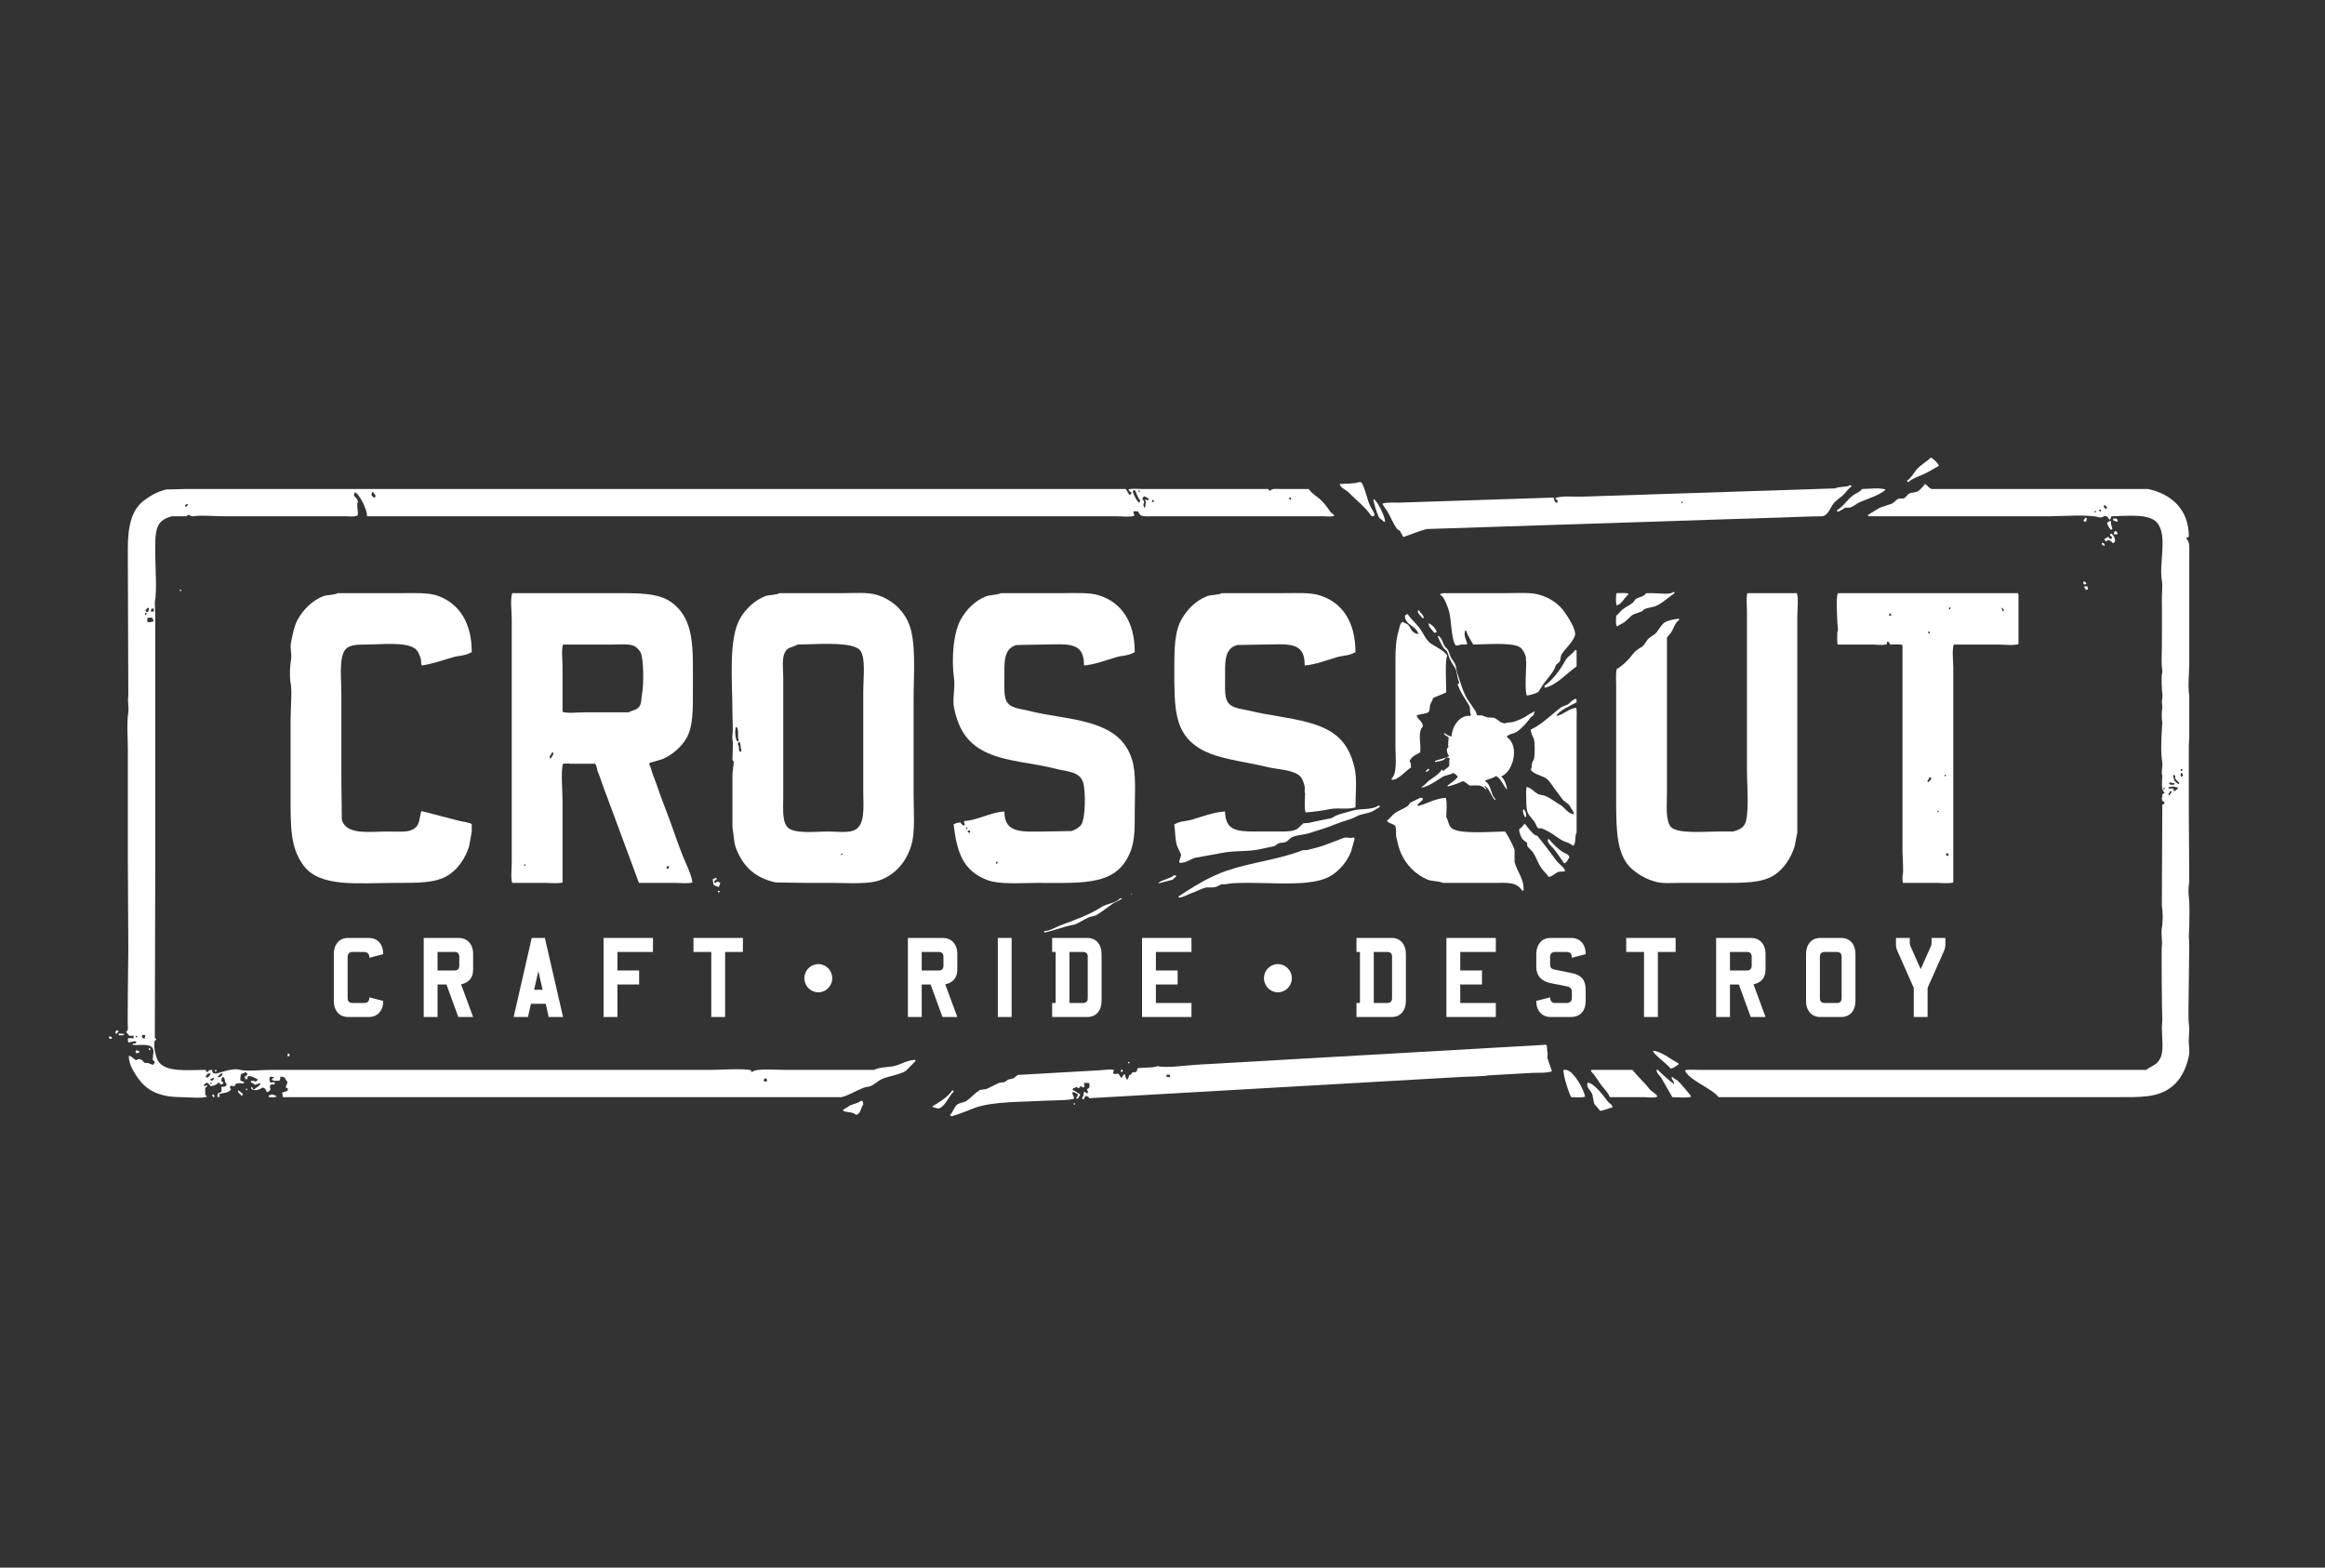<svg width="264" height="178" viewBox="0 0 264 178" fill="none" xmlns="http://www.w3.org/2000/svg">
<rect x="0" y="0" width="264" height="178" fill="#333333" stroke="none"/>
<path d="M209.057 106.501H206.701C206.192 106.501 205.794 106.671 205.506 107.012C205.218 107.353 205.074 107.785 205.074 108.307V113.671C205.074 114.194 205.218 114.625 205.506 114.966C205.794 115.307 206.192 115.478 206.701 115.478H209.057C209.566 115.478 209.97 115.303 210.269 114.955C210.546 114.622 210.684 114.19 210.684 113.659V108.319C210.684 107.789 210.546 107.357 210.269 107.023C209.97 106.675 209.566 106.501 209.057 106.501ZM209.113 113.353C209.113 113.709 208.926 113.887 208.552 113.887H207.217C206.836 113.887 206.645 113.709 206.645 113.353V108.626C206.645 108.27 206.836 108.092 207.217 108.092H208.552C208.926 108.092 209.113 108.27 209.113 108.626V113.353Z" fill="white"/>
<path d="M108.7 115.478L107.331 111.762C107.682 111.701 107.982 111.557 108.228 111.33C108.543 111.027 108.7 110.618 108.7 110.103V108.285C108.7 107.8 108.572 107.398 108.318 107.08C108.019 106.694 107.589 106.501 107.028 106.501H103.09V115.478H104.661V111.785H105.67L107.017 115.478H108.7ZM106.602 110.194H104.661V108.092H106.602C106.953 108.092 107.129 108.281 107.129 108.66V109.614C107.129 110.001 106.953 110.194 106.602 110.194Z" fill="white"/>
<path d="M82.335 115.478V108.092H84.354V106.501H78.744V108.092H80.764V115.478H82.335Z" fill="white"/>
<path d="M40.057 108.092H41.281C41.729 108.092 41.95 108.311 41.942 108.751L43.513 108.342C43.513 107.789 43.369 107.344 43.081 107.006C42.793 106.669 42.38 106.501 41.842 106.501H39.53C39.021 106.501 38.623 106.671 38.335 107.012C38.047 107.353 37.903 107.785 37.903 108.307V113.671C37.903 114.178 38.03 114.591 38.285 114.909C38.577 115.288 38.999 115.478 39.553 115.478H41.853C42.369 115.478 42.774 115.313 43.07 114.983C43.365 114.654 43.513 114.209 43.513 113.648L41.942 113.25C41.942 113.675 41.744 113.887 41.348 113.887H40.057C39.669 113.887 39.474 113.705 39.474 113.341V108.66C39.474 108.281 39.669 108.092 40.057 108.092Z" fill="white"/>
<path d="M60.377 106.501L58.323 115.478H59.95L60.287 113.978H61.97L62.306 115.478H63.933L61.869 106.501H60.377ZM60.646 112.387L61.128 110.262L61.611 112.387H60.646Z" fill="white"/>
<path d="M74.143 108.092V106.501H68.533V115.478H70.104V111.785H72.572V110.194H70.104V108.092H74.143Z" fill="white"/>
<path d="M200.474 110.103V108.285C200.474 107.8 200.347 107.398 200.093 107.08C199.793 106.694 199.363 106.501 198.802 106.501H194.864V115.478H196.435V111.785H197.445L198.791 115.478H200.474L199.105 111.762C199.457 111.701 199.756 111.557 200.003 111.33C200.317 111.027 200.474 110.618 200.474 110.103ZM198.903 109.614C198.903 110.001 198.728 110.194 198.376 110.194H196.435V108.092H198.376C198.728 108.092 198.903 108.281 198.903 108.66V109.614Z" fill="white"/>
<path d="M53.723 110.103V108.285C53.723 107.8 53.596 107.398 53.342 107.08C53.042 106.694 52.612 106.501 52.051 106.501H48.113V115.478H49.684V111.785H50.694L52.04 115.478H53.723L52.354 111.762C52.706 111.701 53.005 111.557 53.252 111.33C53.566 111.027 53.723 110.618 53.723 110.103ZM52.152 109.614C52.152 110.001 51.977 110.194 51.625 110.194H49.684V108.092H51.625C51.977 108.092 52.152 108.281 52.152 108.66V109.614Z" fill="white"/>
<path d="M114.871 106.501H113.3V115.478H114.871V106.501Z" fill="white"/>
<path d="M218.874 115.478V112.171L220.726 108.001C220.838 107.743 220.894 107.501 220.894 107.273V106.501H219.323V107.08C219.323 107.186 219.308 107.285 219.278 107.376L218.089 110.046L216.922 107.41C216.877 107.311 216.855 107.202 216.855 107.08V106.501H215.284V107.262C215.284 107.497 215.336 107.732 215.441 107.967L217.304 112.171V115.478H218.874Z" fill="white"/>
<path d="M169.848 108.092V106.501H164.238V115.478H169.848V113.887H165.809V111.785H168.277V110.194H165.809V108.092H169.848Z" fill="white"/>
<path d="M119.472 113.887V115.478H123.455C123.963 115.478 124.367 115.303 124.666 114.955C124.943 114.622 125.082 114.19 125.082 113.659V108.319C125.082 107.789 124.943 107.357 124.666 107.023C124.367 106.675 123.963 106.501 123.455 106.501H119.472V108.092H119.864V113.887H119.472ZM121.435 108.092H122.95C123.324 108.092 123.511 108.27 123.511 108.626V113.353C123.511 113.709 123.324 113.887 122.95 113.887H121.435V108.092Z" fill="white"/>
<path d="M135.289 108.092V106.501H129.679V115.478H135.289V113.887H131.249V111.785H133.718V110.194H131.249V108.092H135.289Z" fill="white"/>
<path d="M159.222 114.955C159.499 114.622 159.637 114.19 159.637 113.659V108.319C159.637 107.789 159.499 107.357 159.222 107.023C158.923 106.675 158.519 106.501 158.01 106.501H154.027V108.092H154.42V113.887H154.027V115.478H158.01C158.519 115.478 158.923 115.303 159.222 114.955ZM157.505 113.887H155.991V108.092H157.505C157.879 108.092 158.066 108.27 158.066 108.626V113.353C158.066 113.709 157.879 113.887 157.505 113.887Z" fill="white"/>
<path d="M188.245 115.478V108.092H190.264V106.501H184.654V108.092H186.674V115.478H188.245Z" fill="white"/>
<path d="M176.598 108.092H177.821C178.075 108.092 178.249 108.143 178.342 108.245C178.436 108.347 178.482 108.516 178.482 108.751L180.053 108.342C180.053 107.834 179.93 107.414 179.683 107.08C179.384 106.694 178.95 106.501 178.381 106.501H176.07C175.554 106.501 175.154 106.673 174.87 107.018C174.585 107.363 174.443 107.789 174.443 108.296V109.785C174.443 110.732 174.941 111.338 175.936 111.603L177.978 112.012C178.18 112.065 178.314 112.141 178.381 112.239C178.449 112.338 178.482 112.497 178.482 112.716V113.285C178.482 113.686 178.277 113.887 177.865 113.887H176.609C176.212 113.887 176.014 113.675 176.014 113.25L174.443 113.648C174.443 114.209 174.591 114.654 174.887 114.983C175.182 115.313 175.588 115.478 176.104 115.478H178.303C178.901 115.478 179.35 115.3 179.649 114.944C179.919 114.625 180.053 114.19 180.053 113.637V112.421C180.053 111.845 179.926 111.406 179.672 111.103C179.447 110.83 179.084 110.633 178.583 110.512L176.474 110.091C176.287 110.039 176.164 109.966 176.104 109.876C176.044 109.785 176.014 109.645 176.014 109.455V108.66C176.014 108.281 176.209 108.092 176.598 108.092Z" fill="white"/>
<path d="M146.685 111.161C146.733 110.278 146.065 109.522 145.192 109.473C144.32 109.424 143.573 110.1 143.525 110.983C143.477 111.866 144.145 112.622 145.017 112.671C145.89 112.72 146.636 112.044 146.685 111.161Z" fill="white"/>
<path d="M94.495 111.185C94.557 110.303 93.901 109.537 93.029 109.475C92.158 109.412 91.401 110.076 91.339 110.958C91.277 111.841 91.933 112.606 92.805 112.669C93.677 112.732 94.433 112.068 94.495 111.185Z" fill="white"/>
<path d="M178.205 97.359C178.103 96.938 177.763 96.941 177.439 96.739C176.919 96.414 176.274 95.782 175.908 95.293C175.857 95.293 175.806 95.293 175.755 95.293C175.665 95.79 176.23 96.099 176.469 96.429C176.85 96.955 177.263 97.488 177.592 98.03C177.957 97.948 177.994 97.592 178.205 97.359Z" fill="white"/>
<path d="M162.279 87.339C162.262 87.339 162.245 87.339 162.228 87.339C162.18 87.302 162.21 87.319 162.126 87.287C162.054 87.418 162.072 87.431 161.922 87.494C161.922 87.545 161.922 87.597 161.922 87.649C162.133 87.602 162.137 87.539 162.279 87.442C162.279 87.408 162.279 87.373 162.279 87.339Z" fill="white"/>
<path d="M161.616 70.191C161.633 70.173 161.651 70.156 161.668 70.139C161.586 69.694 161.276 69.696 161.157 69.312C161.106 69.312 161.055 69.312 161.004 69.312C161.004 69.398 161.004 69.485 161.004 69.571C161.174 69.777 161.344 69.984 161.514 70.191C161.549 70.191 161.582 70.191 161.616 70.191Z" fill="white"/>
<path d="M174.887 67.557C173.842 67.221 172.329 67.35 171.008 67.35C168.609 67.35 166.21 67.35 163.811 67.35C163.751 67.39 163.576 67.429 163.505 67.453C163.589 67.66 163.701 67.62 163.811 67.763C164.092 68.128 164.32 68.762 164.475 69.209C164.848 70.291 164.728 72.489 165.291 73.29C165.364 73.322 165.726 73.272 165.853 73.186C166.115 73.191 166.433 73.197 166.618 73.135C166.516 72.825 166.414 72.515 166.312 72.205C166.306 72.011 166.294 71.752 166.363 71.637C166.412 71.601 166.382 71.618 166.465 71.585C166.703 72.301 166.975 72.618 167.282 73.186C168.714 73.174 171.735 72.913 172.59 73.496C172.896 73.705 173.155 74.167 173.253 74.581C173.301 74.78 173.231 75.012 173.305 75.149C173.3 76.106 173.117 78.209 173.356 78.971C173.709 78.965 174.452 78.721 174.683 78.558C174.87 78.266 175.057 77.973 175.244 77.68C175.636 77.147 176.136 76.603 176.469 76.027C176.585 75.826 176.595 75.638 176.724 75.459C176.843 75.356 176.962 75.253 177.082 75.149C177.238 74.864 177.175 74.525 177.337 74.271C177.767 73.596 178.532 72.996 178.817 72.205C179.081 71.553 177.885 69.82 177.592 69.416C176.956 68.538 176.023 67.922 174.887 67.557Z" fill="white"/>
<path d="M157.992 88.423C158.025 88.506 158.008 88.478 158.043 88.527C158.637 88.704 159.737 87.405 160.238 87.132C160.217 87.03 160.22 87.029 160.187 86.977C160.189 86.891 160.194 86.821 160.204 86.759C160.172 86.656 160.123 86.511 160.085 86.46C160.029 86.385 160.161 86.231 160.184 86.206C160.364 85.847 160.984 85.595 161.259 85.427C161.409 84.524 160.903 83.192 161.565 82.484C161.525 81.846 161.079 81.804 160.902 81.347C160.866 81.298 160.882 81.328 160.85 81.244C161.251 81.037 161.903 81.106 162.229 80.831C162.391 80.589 162.318 80.283 162.382 80.056C162.458 79.783 162.652 79.589 162.739 79.23C163.216 79.04 163.762 78.852 164.219 78.61C164.214 77.806 164.066 74.923 164.321 74.478C164.248 74.038 162.87 73.349 162.484 73.083C161.891 72.674 161.605 71.842 161.157 71.275C160.749 70.76 160.197 70.263 159.83 69.726C159.615 69.774 159.646 69.814 159.524 69.932C159.577 70.977 160.693 71.034 161.004 71.843C161.037 71.896 161.034 71.895 161.055 71.998C160.091 71.839 160.258 71.167 159.779 70.862C159.593 70.744 159.453 70.764 159.319 70.604C158.936 70.713 158.929 71.256 158.809 71.637C158.524 72.541 158.452 73.655 158.452 74.891C158.452 78.196 158.452 81.502 158.452 84.808C158.452 86.064 158.681 87.838 157.992 88.423Z" fill="white"/>
<path d="M163.097 71.792C163.114 71.792 163.131 71.792 163.148 71.792C162.988 71.313 162.657 70.984 162.23 70.759C162.138 71.194 162.656 71.504 162.842 71.843C162.97 71.836 163.032 71.832 163.097 71.792Z" fill="white"/>
<path d="M163.288 72.205C163.276 72.216 163.265 72.228 163.254 72.239C163.38 72.602 163.728 73.321 163.958 73.624C164.049 73.744 164.21 73.822 164.293 73.962C164.454 74.233 164.493 74.54 164.628 74.84C164.789 75.199 165.039 75.54 165.23 75.853C165.458 76.227 165.447 77.025 165.666 77.407C165.676 77.611 165.688 77.659 165.498 77.677C165.821 78.621 166.371 79.352 166.838 80.143C166.981 80.384 166.856 80.87 167.006 81.089C166.995 81.156 166.983 81.224 166.972 81.292C165.773 81.137 164.899 82.424 164.828 83.588C164.817 83.6 164.806 83.611 164.795 83.622C164.534 83.579 164.22 83.411 164.058 83.251C164.014 83.262 163.969 83.273 163.924 83.284C164.051 83.46 164.303 83.615 164.494 83.724C164.471 84.016 164.449 84.309 164.427 84.602C164.431 84.63 164.491 84.757 164.46 84.838C164.415 84.883 164.371 84.928 164.326 84.973C164.211 85.236 164.397 85.672 164.527 85.818C164.506 85.872 164.517 85.854 164.494 85.885C164.15 86.053 163.409 86.264 162.941 86.386L162.964 86.525C163.274 86.457 163.697 86.414 163.958 86.257C164.089 86.178 164.187 85.93 164.393 86.02C164.518 86.035 164.517 86.047 164.594 86.088C164.596 86.194 164.596 86.3 164.561 86.358C164.561 86.561 164.561 86.764 164.561 86.966C164.531 87.035 163.988 87.479 163.891 87.507C163.859 87.531 163.879 87.52 163.824 87.541C163.805 87.499 163.782 87.439 163.757 87.405C163.746 87.394 163.734 87.383 163.723 87.372C163.382 87.926 162.8 88.239 162.283 88.621C161.981 88.845 161.763 89.186 161.412 89.365C161.412 89.387 161.412 89.41 161.412 89.432C162.185 89.347 163.247 88.535 163.857 88.182C164.188 87.991 164.669 88.01 164.962 87.777C165.266 87.803 165.316 88.028 165.532 88.148C165.446 88.481 164.635 88.981 164.36 89.196C164.371 89.23 164.382 89.263 164.393 89.297C164.656 89.277 165.948 88.822 166.101 88.689C166.233 88.71 166.739 89.093 166.872 89.196C167.86 89.18 168.239 89.08 168.714 89.635C168.736 89.635 168.759 89.635 168.781 89.635C168.73 89.464 168.632 89.391 168.546 89.263C168.558 89.252 168.569 89.241 168.58 89.23C169.056 89.412 169.348 90.442 169.719 90.817C169.751 90.841 169.731 90.83 169.786 90.851C169.786 90.84 169.786 90.828 169.786 90.817C169.797 90.817 169.808 90.817 169.819 90.817C169.745 90.6 169.557 90.464 169.484 90.277C169.228 89.613 169.179 89.062 168.647 88.689C168.647 88.666 168.647 88.644 168.647 88.621C168.987 88.476 169.577 88.355 169.853 88.115C170.431 88.338 170.671 89.163 171.059 89.601C171.07 89.612 171.081 89.624 171.092 89.635C171.103 89.624 171.114 89.612 171.126 89.601C171.05 89.099 170.827 88.47 170.489 88.216C170.489 88.194 170.489 88.171 170.489 88.148C171.855 87.584 172.579 84.662 171.092 83.69C171.18 83.371 171.941 83.288 172.197 83.115C172.839 82.684 173.374 82.042 173.839 81.427C173.928 81.359 174.017 81.292 174.107 81.224C174.191 81.102 174.166 80.948 174.274 80.853C174.253 80.798 174.264 80.817 174.241 80.785C174.241 80.785 173.634 81.079 173.537 81.156C173.1 81.504 172.435 81.779 171.863 81.967C171.587 82.057 171.145 81.987 170.925 82.136C170.293 82.125 170.111 81.658 169.618 81.494C169.384 81.483 169.149 81.472 168.915 81.46C168.772 81.41 168.434 81.318 168.278 81.224C168.111 81.224 167.944 81.224 167.776 81.224C167.651 81.163 167.621 80.868 167.542 80.751C167.307 80.406 167.058 80.021 166.805 79.67C166.174 78.798 165.841 77.522 165.465 76.394C165.349 76.046 165.364 75.736 165.23 75.414C165.109 75.121 164.851 74.858 164.728 74.603C164.588 74.314 164.558 74.026 164.393 73.759C164.281 73.635 164.17 73.511 164.058 73.387C163.864 73.096 163.807 72.788 163.623 72.475C163.533 72.385 163.444 72.295 163.355 72.205C163.333 72.205 163.31 72.205 163.288 72.205Z" fill="white"/>
<path d="M177.745 74.994C177.166 76.059 176.307 77.214 175.346 77.886C175.363 77.955 175.38 78.024 175.397 78.093C176.696 77.854 178.011 76.349 179.021 75.665C179.021 75.063 179.021 74.46 179.021 73.858C178.969 73.84 178.919 73.823 178.867 73.806C178.574 74.232 177.995 74.533 177.745 74.994Z" fill="white"/>
<path d="M183.667 71.12C183.886 70.916 184.181 70.831 184.432 70.656C184.784 70.41 185.077 69.987 185.453 69.777C185.776 69.657 186.1 69.536 186.423 69.416C186.525 69.33 186.627 69.244 186.729 69.158C187.192 68.973 187.712 68.968 188.158 68.745C188.862 68.393 189.517 67.774 190.149 67.35C190.101 67.23 190.126 67.267 190.047 67.195C189.617 67.583 188.483 67.349 187.597 67.35C187.376 67.35 187.154 67.35 186.933 67.35C186.848 67.436 186.763 67.522 186.678 67.608C186.382 67.792 186.146 67.803 185.81 67.97C185.633 68.058 185.55 68.319 185.402 68.434C185.022 68.731 184.604 68.922 184.228 69.209C183.99 69.45 183.752 69.691 183.513 69.932C183.506 70.252 183.437 70.848 183.565 71.069C183.613 71.105 183.583 71.088 183.667 71.12Z" fill="white"/>
<path d="M189.689 121.325C190.057 121.305 190.307 121.024 190.608 120.86C190.608 120.826 190.608 120.791 190.608 120.757C189.817 120.356 188.664 119.379 187.698 119.31C187.652 119.631 189.374 120.875 189.689 121.325Z" fill="white"/>
<path d="M226.846 73.186C227.559 73.186 228.583 73.329 229.194 73.135C229.194 71.275 229.194 69.416 229.194 67.557C229.177 67.488 229.16 67.419 229.143 67.35C222.321 67.35 215.497 67.35 208.676 67.35C208.441 68.118 208.619 69.742 208.625 70.656C208.627 71.004 208.783 71.502 208.625 71.792C208.62 72.229 208.564 72.838 208.676 73.186C210.003 73.186 211.33 73.186 212.657 73.186C213.087 73.186 213.921 73.315 214.239 73.135C214.274 73.054 214.238 72.975 214.29 72.876C214.339 72.84 214.308 72.857 214.392 72.825C214.477 72.945 214.562 73.066 214.648 73.186C215.08 73.182 215.681 73.125 216.026 73.238C216.035 79.47 216.025 84.956 216.026 91.212C216.026 93.341 216.026 94.607 216.026 96.688C216.026 97.368 216.187 99.119 216.026 99.425C216.021 99.704 216.011 100.051 216.077 100.251C217.369 100.251 218.663 100.251 219.956 100.251C220.523 100.251 221.321 100.35 221.793 100.2C221.793 93.968 221.793 87.734 221.793 81.502C221.793 79.608 221.793 77.714 221.793 75.821C221.793 75.024 221.631 73.876 221.844 73.186C223.511 73.186 225.179 73.186 226.846 73.186ZM227.51 69.261C227.527 69.261 227.544 69.261 227.561 69.261C227.528 69.344 227.545 69.316 227.51 69.364C227.461 69.401 227.491 69.384 227.408 69.416C227.356 69.278 227.305 69.14 227.254 69.003C227.421 69.065 227.45 69.09 227.51 69.261ZM214.698 69.933C214.631 69.915 214.562 69.898 214.494 69.881C214.511 69.795 214.528 69.709 214.546 69.623C214.69 69.689 214.634 69.629 214.698 69.778C214.716 69.778 214.733 69.778 214.75 69.778C214.733 69.829 214.716 69.881 214.698 69.933ZM218.986 71.689C219.037 71.706 219.088 71.723 219.139 71.74C219.118 71.842 219.121 71.843 219.088 71.895C219.039 71.931 219.07 71.915 218.986 71.947C218.969 71.93 218.952 71.912 218.935 71.895C218.952 71.826 218.969 71.757 218.986 71.689ZM218.986 88.785C218.952 88.785 218.918 88.785 218.884 88.785C218.884 88.768 218.884 88.751 218.884 88.733C218.867 88.733 218.85 88.733 218.833 88.733C218.909 88.554 219.007 88.478 219.088 88.269C219.139 88.269 219.19 88.269 219.241 88.269C219.258 88.286 219.275 88.303 219.292 88.32C219.251 88.631 219.127 88.599 218.986 88.785ZM220.109 92.194C220.06 92.23 220.09 92.213 220.007 92.246C220.007 92.228 220.007 92.211 220.007 92.194C219.964 92.094 219.998 92.153 220.007 92.039C220.058 92.056 220.109 92.073 220.16 92.091C220.127 92.174 220.144 92.145 220.109 92.194ZM220.823 88.165C220.823 88.148 220.823 88.131 220.823 88.113C220.781 88.014 220.814 88.073 220.823 87.958C220.874 87.976 220.925 87.993 220.977 88.01C220.944 88.093 220.961 88.065 220.925 88.113C220.877 88.15 220.907 88.133 220.823 88.165ZM221.181 97.204C221.064 97.164 221.066 97.15 220.977 97.1C220.993 97.014 221.01 96.928 221.027 96.843C221.163 96.893 221.178 96.93 221.283 96.997C221.243 97.115 221.229 97.113 221.181 97.204ZM221.436 69.158C221.387 69.194 221.418 69.177 221.334 69.209C221.317 69.192 221.3 69.175 221.283 69.158C221.3 69.089 221.317 69.02 221.334 68.951C221.385 68.968 221.436 68.986 221.487 69.003C221.465 69.105 221.469 69.106 221.436 69.158Z" fill="white"/>
<path d="M203.775 96.119C203.877 95.585 203.98 95.052 204.082 94.518C204.082 88.234 204.082 81.949 204.082 75.666C204.082 73.772 204.082 71.878 204.082 69.984C204.082 69.188 204.244 68.039 204.031 67.35C202.159 67.35 200.288 67.35 198.416 67.35C198.255 67.871 198.365 68.745 198.365 69.364C198.365 70.776 198.365 72.188 198.365 73.6C198.365 78.265 198.365 82.932 198.365 87.597C198.365 89.166 198.685 92.755 198.059 93.692C197.811 94.063 197.284 94.302 196.783 94.415C196.222 94.415 195.66 94.415 195.099 94.415C193.517 94.415 190.36 94.719 189.688 93.847C189.094 93.075 189.28 91.324 189.28 89.973C189.28 86.823 189.28 83.671 189.28 80.521C189.28 77.818 189.28 75.115 189.28 72.412C189.355 72.217 189.629 72.016 189.739 71.844C190.076 71.318 190.155 70.748 190.658 70.397C190.658 70.363 190.658 70.329 190.658 70.294C190.641 70.277 190.624 70.26 190.607 70.242C190.128 70.314 189.329 70.449 188.974 70.707C188.554 71.012 188.246 71.725 187.902 71.999C187.655 72.194 187.279 72.374 187.085 72.618C186.873 72.887 186.713 73.268 186.422 73.445C186.029 73.684 185.663 73.913 185.401 74.271C184.962 74.87 184.222 75.621 183.564 75.976C183.459 76.528 183.513 77.3 183.513 77.938C183.513 79.161 183.513 80.383 183.513 81.606C183.513 84.739 183.513 87.873 183.513 91.006C183.513 94.376 183.576 97.257 185.401 98.754C186.168 99.383 186.986 99.862 188.106 100.148C188.856 100.34 189.826 100.251 190.709 100.251C192.342 100.251 193.976 100.251 195.609 100.251C198.031 100.251 200.11 100.276 201.53 99.322C202.551 98.635 203.363 97.414 203.775 96.119Z" fill="white"/>
<path d="M158.647 60.075C158.751 60.141 158.855 60.206 158.959 60.272C159.123 60.542 159.195 60.75 159.339 60.983C160.16 60.694 161.068 60.328 161.966 60.071C164.737 59.98 167.51 59.89 170.281 59.799C178.256 59.539 186.232 59.279 194.207 59.018C197.318 58.917 200.43 58.815 203.542 58.714C204.392 58.686 205.242 58.658 206.093 58.63C206.407 58.62 206.946 58.674 207.162 58.544C207.642 58.308 207.907 57.515 208.24 57.114C208.484 56.82 208.891 56.554 209.185 56.308C209.564 55.99 209.796 55.543 210.223 55.24C210.222 55.206 210.221 55.171 210.22 55.137C210.168 55.121 210.117 55.106 210.065 55.09C209.654 55.363 208.818 55.208 208.392 55.455C201.046 55.695 193.699 55.934 186.354 56.174C184.126 56.247 181.898 56.319 179.671 56.392C178.752 56.422 177.409 56.262 176.612 56.544C176.676 56.705 176.744 56.763 176.877 56.845C176.862 56.931 176.848 57.018 176.834 57.105C176.483 57.044 176.505 56.816 176.406 56.499C171.934 56.645 167.461 56.791 162.989 56.937C161.629 56.981 160.269 57.025 158.909 57.07C158.312 57.089 157.467 57.01 156.972 57.185C157.085 57.478 157.301 57.702 157.455 57.944C157.897 58.633 158.154 59.427 158.647 60.075ZM190.924 56.955C190.975 56.971 191.027 56.986 191.078 57.002C191.049 57.086 191.064 57.057 191.03 57.106C190.983 57.145 191.013 57.127 190.93 57.162C190.93 57.144 190.929 57.127 190.928 57.11C190.883 57.012 190.918 57.07 190.924 56.955Z" fill="white"/>
<path d="M208.573 57.949C208.59 58.001 208.607 58.053 208.624 58.104C209.061 58.033 209.236 57.754 209.594 57.639C209.747 57.639 209.9 57.639 210.053 57.639C210.46 57.515 210.806 57.179 211.176 57.02C212.168 56.593 213.223 56.298 214.034 55.677C214.07 55.628 214.054 55.658 214.085 55.573C213.401 55.351 212.225 55.514 211.431 55.522C211.183 55.886 210.762 55.984 210.411 56.245C209.742 56.742 209.318 57.498 208.573 57.949Z" fill="white"/>
<path d="M216.688 54.747C217.145 54.321 217.753 54.136 218.372 53.869C218.946 53.623 219.585 53.205 220.159 52.888C220.047 52.584 219.541 52.069 219.24 51.958C218.727 52.47 217.996 52.825 217.556 53.404C217.244 53.815 216.959 54.299 216.535 54.592C216.567 54.675 216.551 54.647 216.586 54.695C216.635 54.732 216.604 54.715 216.688 54.747Z" fill="white"/>
<path d="M172.845 101.129C172.879 101.129 172.913 101.129 172.948 101.129C172.965 101.112 172.982 101.095 172.998 101.078C173.053 99.728 172.278 99.038 171.978 97.875C171.978 97.411 171.978 96.946 171.978 96.481C171.732 95.832 171.28 94.983 170.906 94.415C169.345 94.427 165.882 94.728 164.934 94.105C164.433 93.775 164.525 93.309 164.22 92.762C164.224 92.104 164.345 91.149 164.169 90.593C162.979 90.655 162.017 91.264 161.004 91.522C161.004 91.505 161.004 91.488 161.004 91.471C160.968 91.422 160.985 91.452 160.953 91.367C161.157 91.178 161.361 90.989 161.565 90.799C161.549 90.73 161.532 90.662 161.515 90.593C161.43 90.593 161.344 90.593 161.259 90.593C160.902 90.765 160.545 90.937 160.187 91.109C160.044 91.205 159.964 91.426 159.83 91.522C159.35 91.871 158.756 92.032 158.299 92.4C158.014 92.63 157.802 92.962 157.482 93.175C157.619 93.484 158.166 93.525 158.401 93.743C158.596 94.071 158.458 94.656 158.554 95.086C158.687 95.686 158.837 96.308 159.064 96.843C159.64 98.196 160.758 99.334 162.127 99.89C162.573 100.071 163.408 100.024 163.811 100.251C165.717 100.251 167.622 100.251 169.528 100.251C171.207 100.251 172.148 100.093 172.845 101.129Z" fill="white"/>
<path d="M153.399 96.739C153.535 96.257 153.671 95.775 153.807 95.293C153.762 95.102 153.813 95.159 153.654 95.086C153.393 95.234 152.905 95.021 152.582 95.138C151.737 95.444 150.686 95.891 149.775 96.171C149.285 96.322 148.8 96.416 148.346 96.532C148.21 96.532 148.074 96.532 147.938 96.532C145.223 97.605 142.12 97.904 139.312 98.857C137.299 99.54 135.452 100.711 133.8 101.801C133.832 101.884 133.815 101.855 133.851 101.904C134.128 101.99 134.912 101.549 135.229 101.439C135.811 101.237 136.252 100.993 136.76 100.82C137.155 100.685 137.568 100.834 138.036 100.716C138.246 100.663 138.519 100.472 138.699 100.406C138.853 100.406 139.006 100.406 139.159 100.406C139.996 100.226 141.081 100.251 142.119 100.251C145.228 100.251 149.186 100.648 151.153 99.425C152.132 98.817 152.928 97.858 153.399 96.739Z" fill="white"/>
<path d="M133.544 99.528C133.544 99.494 133.544 99.459 133.544 99.425C133.476 99.407 133.408 99.39 133.34 99.373C132.878 99.779 132.096 99.833 131.605 100.2C131.588 100.2 131.571 100.2 131.554 100.2C131.554 100.234 131.554 100.268 131.554 100.303C132.081 100.165 132.609 100.027 133.136 99.89C133.27 99.813 133.4 99.621 133.544 99.528Z" fill="white"/>
<path d="M155.798 92.142C156.049 92.028 156.415 91.776 156.665 91.626C156.665 91.591 156.665 91.557 156.665 91.522C156.614 91.505 156.563 91.488 156.512 91.471C155.805 91.997 154.443 91.783 153.603 92.039C153.031 92.213 152.305 92.364 151.714 92.607C151.536 92.68 151.294 92.875 151.102 92.917C150.337 93.083 149.452 93.231 148.652 93.433C148.431 93.451 148.209 93.468 147.988 93.485C147.767 93.692 147.546 93.898 147.325 94.105C146.858 94.399 146.194 94.415 145.437 94.415C144.433 94.415 143.429 94.415 142.425 94.415C140.339 94.415 139.161 94.222 139.107 92.194C139.09 92.177 139.073 92.159 139.056 92.142C137.794 92.231 136.481 92.73 135.331 93.072C134.742 93.247 133.981 93.23 133.493 93.537C133.442 93.554 133.391 93.571 133.34 93.588C133.453 94.435 133.418 95.291 133.646 96.016C133.749 96.341 134.063 96.795 134.106 97.1C134.038 97.342 133.969 97.583 133.901 97.824C133.919 97.875 133.935 97.927 133.952 97.979C134.717 97.964 135.09 97.61 135.637 97.411C136.589 97.238 137.542 97.066 138.495 96.894C140.08 96.532 141.78 96.755 143.293 96.377C143.769 96.274 144.246 96.171 144.722 96.068C144.855 96.013 145.036 95.815 145.181 95.758C145.482 95.639 145.701 95.733 145.998 95.603C146.263 95.487 146.491 95.147 146.764 95.035C147.374 94.784 147.953 94.818 148.601 94.621C149.603 94.316 150.811 93.94 151.765 93.537C152.527 93.215 153.343 93.088 154.011 92.71C154.564 92.398 155.208 92.41 155.798 92.142Z" fill="white"/>
<path d="M184.892 67.505C184.892 67.47 184.892 67.436 184.892 67.402C184.563 67.293 183.98 67.343 183.564 67.35C183.462 67.657 183.461 68.437 183.564 68.745C184.149 68.608 184.463 67.835 184.892 67.505Z" fill="white"/>
<path d="M174.07 96.791C174.463 97.383 174.638 98.042 175.04 98.598C175.281 98.932 175.626 99.225 175.857 99.58C176.31 99.495 176.552 99.151 176.929 99.012C177.145 98.931 177.504 99.013 177.694 98.908C177.711 98.908 177.728 98.908 177.745 98.908C177.555 98.415 177.02 98.121 176.724 97.72C176.016 96.761 175.334 95.837 174.581 94.931C174.506 94.841 174.431 94.897 174.326 94.828C173.94 94.574 173.461 93.98 173.203 93.588C173.152 93.588 173.101 93.588 173.05 93.588C172.905 93.808 172.716 94.018 172.488 94.156C172.511 94.597 172.694 94.995 172.896 95.293C173.019 95.473 173.31 95.549 173.407 95.758C173.407 95.844 173.407 95.93 173.407 96.016C173.544 96.301 173.902 96.536 174.07 96.791Z" fill="white"/>
<path d="M178.715 95.964C178.959 95.593 178.802 94.931 179.022 94.518C179.022 91.264 179.022 88.01 179.022 84.756C179.022 83.74 179.022 82.724 179.022 81.709C179.022 81.282 179.076 80.705 178.97 80.366C178.062 80.463 177.568 81.145 176.725 81.296C176.835 80.801 178.516 80.006 179.022 79.746C179.02 79.574 179.006 79.439 178.97 79.333C178.514 79.435 178.321 79.788 178.001 80.004C177.779 80.09 177.558 80.176 177.337 80.262C176.165 81.105 175.2 82.193 173.815 82.845C173.841 83.325 174.053 83.59 174.173 83.93C174.303 84.3 174.282 85.82 174.173 86.202C174.144 86.302 173.998 86.502 173.968 86.615C173.89 86.914 173.991 87.159 173.815 87.338C173.965 87.877 175.121 88.074 175.551 88.372C175.948 88.646 176.231 89.167 176.521 89.559C176.833 89.982 177.163 90.414 177.49 90.851C177.711 91.023 177.933 91.195 178.154 91.367C178.341 91.677 178.528 91.987 178.715 92.297C178.698 92.349 178.681 92.4 178.664 92.452C178.024 92.37 177.624 91.645 177.133 91.367C176.589 91.06 176.04 90.623 175.5 90.386C175.157 90.236 174.873 90.299 174.581 90.128C174.167 89.885 173.918 89.505 173.356 89.353C173.248 89.69 173.305 90.271 173.305 90.696C173.305 92.653 173.544 92.314 174.275 93.382C174.397 93.561 174.496 93.957 174.683 94.053C174.802 94.053 174.921 94.053 175.04 94.053C175.272 94.137 175.637 94.326 175.908 94.466C176.462 94.754 176.988 95.254 177.541 95.499C177.954 95.682 178.284 95.719 178.562 96.016C178.663 95.994 178.664 95.998 178.715 95.964Z" fill="white"/>
<path d="M173.101 92.658C173.118 92.693 173.135 92.727 173.152 92.762C173.186 92.762 173.22 92.762 173.254 92.762C173.271 92.745 173.288 92.727 173.305 92.71C173.305 92.366 173.251 92.172 173.101 91.987C173.03 91.907 173.068 91.93 172.948 91.884C172.897 92.08 172.968 92.486 173.101 92.658Z" fill="white"/>
<path d="M108.28 123.959C108.28 123.924 108.28 123.89 108.28 123.855C108.229 123.838 108.178 123.821 108.127 123.804C107.6 124.591 106.707 125.121 105.881 125.612C105.913 125.695 105.897 125.667 105.932 125.715C106.076 125.801 106.359 125.785 106.493 125.87C107.243 125.836 107.767 124.393 108.28 123.959Z" fill="white"/>
<path d="M121.929 125.263C121.913 125.38 121.897 125.325 121.937 125.418C121.988 125.451 121.956 125.436 122.042 125.463C122.041 125.446 122.04 125.429 122.039 125.412C122.072 125.361 122.057 125.392 122.084 125.306C122.033 125.291 121.981 125.277 121.929 125.263Z" fill="white"/>
<path d="M175.69 119.448C175.679 119.169 175.669 118.822 175.593 118.626C165.454 119.206 155.311 119.785 145.171 120.365C142.063 120.542 138.954 120.72 135.845 120.898C134.542 120.973 132.507 121.309 131.406 121.048C131.259 121.181 131.094 121.102 130.953 121.178C130.376 121.211 129.798 121.244 129.221 121.277C129.102 121.345 129.129 121.6 129.04 121.701C129.023 121.702 129.006 121.703 128.989 121.704C128.897 121.787 128.708 121.699 128.584 121.779C128.404 121.894 128.597 121.997 128.242 122.057C128.183 122.215 128.123 122.374 128.064 122.533C128.017 122.572 128.047 122.553 127.965 122.59C127.836 122.366 127.759 122.308 127.78 122.031C127.762 122.015 127.745 121.999 127.726 121.983C127.485 122.051 127.474 122.172 127.39 122.364C127.356 122.366 127.322 122.368 127.288 122.37C127.195 122.22 127.101 122.07 127.007 121.92C126.834 121.905 126.566 121.99 126.393 121.904C126.357 121.879 126.449 121.63 126.472 121.486C126.076 121.383 125.419 121.494 124.94 121.521C123.768 121.588 122.596 121.655 121.424 121.722C119.471 121.834 117.517 121.945 115.564 122.057C115.401 122.187 115.238 122.317 115.074 122.447C114.873 122.493 114.671 122.539 114.469 122.585C114.338 122.679 114.206 122.773 114.075 122.867C113.873 122.895 113.67 122.924 113.467 122.953C112.992 123.132 112.468 123.476 111.973 123.659C111.753 123.689 111.533 123.719 111.313 123.749C110.758 124.025 110.288 124.617 109.797 124.973C109.46 125.217 108.948 125.19 108.647 125.453C108.318 125.742 108.212 126.286 107.893 126.583C107.92 126.683 107.916 126.684 107.952 126.734C108.215 126.808 110.181 125.979 110.661 125.804C112.724 125.05 116.041 125.134 118.692 124.982C119.277 124.949 121.635 124.943 121.951 124.744C121.976 124.671 121.865 124.357 121.769 124.237C121.781 124.151 121.793 124.064 121.806 123.977C122.063 124.02 122.171 124.157 122.384 124.254C122.372 124.495 122.342 124.517 122.2 124.627C122.22 124.677 122.24 124.728 122.259 124.778C122.528 124.692 122.481 124.509 122.644 124.343C122.642 124.308 122.64 124.274 122.638 124.239C122.267 124.1 122.193 123.89 121.794 123.77C121.821 123.607 121.799 123.649 121.884 123.558C121.987 123.501 122.064 123.544 122.185 123.438C122.369 123.466 122.353 123.463 122.448 123.578C122.592 123.505 122.578 123.497 122.64 123.36C122.857 123.371 122.851 123.372 122.955 123.497C123.069 123.45 123.066 123.437 123.153 123.382C123.128 123.246 123.103 123.109 123.079 122.973C123.096 122.972 123.113 122.971 123.13 122.97C123.193 122.942 123.185 122.963 123.232 122.964C123.413 122.953 123.577 122.957 123.693 122.989C123.74 123.432 123.719 123.539 123.425 123.677C123.46 123.83 123.462 123.846 123.541 123.929C123.528 123.999 123.515 124.069 123.502 124.138C123.273 124.099 123.279 124.017 123.082 123.955C123.013 124.244 123.064 124.47 122.865 124.64C122.892 124.741 122.889 124.742 122.925 124.792C122.975 124.826 122.944 124.81 123.029 124.838C123.122 124.716 123.16 124.64 123.213 124.465C123.535 124.448 123.571 124.49 123.686 124.697C134.879 124.057 146.075 123.417 157.268 122.778C160.138 122.613 163.01 122.449 165.88 122.285C166.453 122.252 168.787 122.205 168.886 122.113C170.551 122.018 172.216 121.923 173.881 121.828C174.593 121.787 175.623 121.871 176.222 121.642C176.059 121.169 175.896 120.695 175.734 120.222C175.652 119.916 175.8 119.645 175.69 119.448ZM132.498 122.279C132.479 122.263 132.462 122.247 132.444 122.231C132.457 122.161 132.47 122.091 132.483 122.021C132.64 122.016 132.745 122.026 132.843 122.053C132.847 122.139 132.852 122.224 132.857 122.31C132.737 122.3 132.617 122.289 132.498 122.279Z" fill="white"/>
<path d="M182.543 125.044C182.142 124.503 181.028 123 180.297 122.926C180.014 123.422 180.637 123.79 180.808 124.269C180.876 124.613 180.944 124.957 181.012 125.302C181.181 125.582 181.49 125.813 181.676 126.128C182.256 126.09 182.547 125.836 183.054 125.767C183.071 125.749 183.088 125.732 183.105 125.715C183.024 125.355 182.725 125.288 182.543 125.044Z" fill="white"/>
<path d="M178.001 121.531C177.905 121.472 177.711 121.474 177.541 121.48C177.444 121.974 178.144 124.144 178.409 124.578C178.899 124.583 179.593 124.657 179.991 124.527C179.802 123.599 178.79 121.841 178.001 121.531Z" fill="white"/>
<path d="M76.227 68.383C74.717 67.29 72.389 67.35 69.745 67.35C65.883 67.35 62.02 67.35 58.159 67.35C57.919 68.123 58.108 69.409 58.108 70.294C58.108 72.411 58.108 74.529 58.108 76.647C58.108 82.087 58.108 87.528 58.108 92.969C58.108 94.621 58.108 96.274 58.108 97.927C58.108 98.635 57.971 99.646 58.159 100.251C59.451 100.251 60.745 100.251 62.038 100.251C62.605 100.251 63.403 100.35 63.875 100.2C63.875 97.101 63.875 94.001 63.875 90.902C63.875 89.851 63.665 87.563 63.926 86.719C64.194 86.712 64.624 86.662 64.743 86.719C65.678 86.719 66.614 86.719 67.55 86.719C67.751 86.823 67.764 87.316 67.856 87.545C68.216 88.442 68.499 89.395 68.877 90.334C70.102 93.64 71.327 96.946 72.552 100.251C73.93 100.251 75.308 100.251 76.686 100.251C77.282 100.251 78.126 100.359 78.626 100.2C78.513 99.281 77.887 98.086 77.554 97.255C76.795 95.365 76.202 93.425 75.461 91.574C74.977 90.363 74.604 89.127 74.134 87.958C73.978 87.57 73.945 87.144 73.726 86.822C73.739 86.705 73.741 86.675 73.777 86.615C74.253 86.478 74.73 86.34 75.206 86.202C76.316 85.732 77.309 84.87 77.911 83.878C78.74 82.512 78.677 80.438 78.677 78.196C78.677 73.576 78.921 70.332 76.227 68.383ZM59.639 98.288C59.59 98.325 59.62 98.308 59.537 98.34C59.537 98.323 59.537 98.305 59.537 98.288C59.494 98.189 59.528 98.248 59.537 98.133C59.588 98.151 59.639 98.168 59.69 98.185C59.658 98.268 59.674 98.24 59.639 98.288ZM62.548 86.099C62.514 86.099 62.48 86.099 62.446 86.099C62.446 86.082 62.446 86.064 62.446 86.047C62.41 85.998 62.427 86.029 62.395 85.944C62.497 85.772 62.599 85.6 62.701 85.427C62.752 85.445 62.803 85.462 62.854 85.479C62.805 85.774 62.677 85.899 62.548 86.099ZM75.767 98.34C75.818 98.34 75.87 98.34 75.921 98.34C75.937 98.357 75.954 98.374 75.972 98.392C75.94 98.554 75.926 98.542 75.87 98.65C75.802 98.633 75.733 98.616 75.665 98.598C75.697 98.436 75.711 98.448 75.767 98.34ZM72.909 78.765C72.788 79.396 72.883 79.791 72.603 80.211C72.309 80.65 71.851 80.607 71.378 80.882C69.677 80.882 67.975 80.882 66.274 80.882C65.546 80.882 64.5 81.03 63.875 80.83C63.875 79.092 63.875 77.353 63.875 75.614C63.875 74.877 63.73 73.819 63.926 73.186C65.814 73.186 67.703 73.186 69.592 73.186C70.433 73.186 71.541 73.066 72.093 73.393C72.315 73.525 72.648 73.872 72.756 74.116C73.094 74.882 73.106 77.741 72.909 78.765Z" fill="white"/>
<path d="M20.439 67.092C20.488 67.128 20.458 67.111 20.542 67.143C20.542 67.126 20.542 67.109 20.542 67.092C20.577 67.043 20.561 67.073 20.593 66.988C20.542 66.971 20.49 66.954 20.439 66.937C20.418 67.052 20.405 66.997 20.439 67.092Z" fill="white"/>
<path d="M50.911 99.373C52.002 98.677 52.826 97.478 53.258 96.119C53.361 95.568 53.463 95.017 53.565 94.466C53.565 94.174 53.565 93.881 53.565 93.588C53.482 93.422 52.31 93.258 52.033 93.175C50.639 92.814 49.243 92.452 47.848 92.091C47.539 93.116 47.717 93.747 46.828 94.208C46.208 94.529 45.076 94.415 44.173 94.415C41.955 94.415 39.312 94.863 38.814 93.072C38.797 91.574 38.78 90.076 38.763 88.578C38.763 85.325 38.763 82.07 38.763 78.816C38.763 77.21 38.471 74.772 39.171 73.806C39.587 73.232 40.472 73.186 41.468 73.186C43.277 73.186 46.041 72.846 47.134 73.651C47.456 73.889 47.691 74.444 47.797 74.891C47.841 75.076 47.782 75.283 47.848 75.407C47.865 75.459 47.882 75.511 47.899 75.562C49.093 75.38 50.308 74.967 51.421 74.633C52.066 74.439 52.878 74.451 53.412 74.116C53.463 74.099 53.514 74.082 53.565 74.065C53.577 70.732 52.15 68.537 49.737 67.66C48.622 67.255 47.04 67.35 45.552 67.35C43.153 67.35 40.753 67.35 38.355 67.35C37.948 67.578 37.118 67.53 36.67 67.711C35.432 68.213 34.517 69.147 33.863 70.242C33.419 70.987 33.247 71.946 33.047 72.928C32.91 73.599 33.153 74.283 33.047 74.891C32.931 75.553 32.852 76.784 32.996 77.525C33.188 78.518 32.996 80.444 32.996 81.657C32.996 84.515 32.996 87.373 32.996 90.231C32.996 93.849 32.94 96.242 34.476 98.289C36.359 100.798 40.599 100.251 44.888 100.251C47.304 100.251 49.463 100.298 50.911 99.373Z" fill="white"/>
<path d="M32.894 119.878C32.88 119.761 32.878 119.731 32.842 119.672C32.79 119.638 32.791 119.641 32.69 119.62C32.652 119.737 32.624 119.818 32.69 119.93C32.69 119.947 32.69 119.965 32.69 119.982C32.806 119.942 32.804 119.928 32.894 119.878Z" fill="white"/>
<path d="M24.421 121.686C24.521 121.664 24.522 121.668 24.574 121.635C24.61 121.585 24.593 121.616 24.625 121.531C24.557 121.514 24.489 121.497 24.421 121.479C24.392 121.606 24.395 121.56 24.421 121.686Z" fill="white"/>
<path d="M187.289 123.649C186.701 122.873 185.952 122.232 185.35 121.479C183.802 121.479 182.253 121.479 180.705 121.479C180.688 121.531 180.671 121.583 180.654 121.635C181.081 122.046 181.379 122.586 181.726 123.081C182.077 123.58 182.547 123.97 182.798 124.578C184.074 124.578 185.35 124.578 186.626 124.578C187.044 124.578 187.849 124.701 188.157 124.527C188.174 124.527 188.191 124.527 188.208 124.527C188.05 124.145 187.53 123.966 187.289 123.649Z" fill="white"/>
<path d="M240.32 58.879C240.201 58.879 240.082 58.879 239.963 58.879C239.935 58.994 239.914 58.982 239.963 59.086C240.085 59.153 240.255 59.188 240.422 59.241C240.422 59.224 240.422 59.206 240.422 59.189C240.458 59.14 240.442 59.17 240.474 59.086C240.422 59.017 240.372 58.948 240.32 58.879Z" fill="white"/>
<path d="M239.554 59.137C239.478 59.226 239.352 59.287 239.248 59.344C239.298 59.644 239.483 59.929 239.656 60.119C239.656 60.136 239.656 60.153 239.656 60.17C239.773 60.13 239.771 60.116 239.861 60.067C239.786 59.694 239.669 59.65 239.707 59.189C239.656 59.172 239.605 59.154 239.554 59.137Z" fill="white"/>
<path d="M239.095 61.462C239.278 61.422 239.262 61.426 239.351 61.307C239.581 61.354 239.795 61.503 239.912 61.668C239.946 61.668 239.98 61.668 240.014 61.668C240.066 61.571 240.087 61.529 240.167 61.462C240.159 61.044 240.014 60.848 239.81 60.635C239.758 60.601 239.759 60.604 239.657 60.584C239.559 60.799 239.567 60.829 239.81 60.945C239.793 61.031 239.776 61.117 239.759 61.203C239.498 61.175 239.492 61.131 239.402 60.945C239.224 61.022 239.149 61.121 238.942 61.203C238.992 61.341 239.029 61.355 239.095 61.462Z" fill="white"/>
<path d="M240.167 60.274C240.123 60.351 240.069 60.462 240.014 60.532C240.031 60.584 240.047 60.635 240.065 60.687C240.214 60.687 240.341 60.685 240.422 60.635C240.439 60.635 240.456 60.635 240.473 60.635C240.412 60.445 240.352 60.343 240.167 60.274Z" fill="white"/>
<path d="M238.688 61.617C238.637 61.81 238.635 61.851 238.841 61.926C238.889 61.963 238.859 61.946 238.943 61.978C238.96 61.961 238.977 61.944 238.994 61.926C238.946 61.71 238.88 61.675 238.688 61.617Z" fill="white"/>
<path d="M190.454 122.667C190.245 122.521 190.089 122.512 189.943 122.306C189.909 122.306 189.875 122.306 189.841 122.306C189.824 122.323 189.807 122.34 189.79 122.358C189.881 122.646 190.06 122.739 190.096 123.081C189.852 122.985 188.429 121.714 188.259 121.479C188.208 121.479 188.157 121.479 188.106 121.479C188.057 121.804 188.441 122.094 188.616 122.358C189.042 123.098 189.467 123.838 189.892 124.578C190.346 124.585 191.692 124.696 191.985 124.527C192.002 124.527 192.019 124.527 192.036 124.527C191.955 124.318 190.653 122.808 190.454 122.667Z" fill="white"/>
<path d="M248.537 117.967C248.569 117.392 248.613 116.722 248.537 116.211C248.404 115.314 248.681 107.115 248.537 106.346C248.554 105.984 248.571 105.623 248.588 105.261C248.589 104.03 248.662 102.729 248.537 101.852C248.464 101.343 248.505 100.573 248.588 100.148C248.571 99.373 248.554 92.917 248.537 92.142C248.537 89.646 248.537 87.149 248.537 84.653C248.554 84.326 248.571 83.998 248.588 83.671C248.588 82.105 248.588 80.538 248.588 78.971C248.404 78.031 248.588 76.342 248.588 75.252C248.588 72.618 248.588 69.984 248.588 67.35C248.588 65.921 248.588 64.492 248.588 63.063C248.588 62.361 248.682 61.514 248.282 61.203C248.265 61.203 248.248 61.203 248.231 61.203C248.303 61.018 248.362 61.017 248.537 60.945C248.549 57.778 246.491 56.078 243.892 55.522C242.31 55.522 240.728 55.522 239.146 55.522C234.621 55.522 230.094 55.522 225.569 55.522C223.494 55.522 221.418 55.522 219.342 55.522C218.987 55.431 218.874 55.088 218.577 54.954C218.397 55.226 217.959 55.709 217.658 55.832C217.343 55.96 217.073 55.892 216.79 56.038C216.594 56.14 216.405 56.468 216.229 56.555C215.98 56.678 215.747 56.551 215.514 56.658C215.292 56.761 215.077 57.056 214.851 57.175C214.391 57.33 213.932 57.484 213.473 57.639C213.013 57.915 212.554 58.19 212.094 58.466C212.111 58.518 212.129 58.569 212.146 58.621C218.984 58.621 225.825 58.621 232.663 58.621C234.277 58.621 237.072 58.383 238.278 58.724C238.933 58.91 238.974 58.163 239.503 58.983C239.537 58.983 239.571 58.983 239.605 58.983C239.66 58.88 239.713 58.747 239.758 58.621C241.485 58.602 244.14 58.24 245.015 59.447C246.126 60.98 245.136 63.927 245.475 65.903C245.593 66.593 245.459 67.382 245.475 68.176C245.505 69.756 245.475 71.704 245.475 73.599C245.475 74.394 245.39 75.374 245.526 76.079C245.56 76.255 245.492 76.5 245.475 76.595C245.416 76.909 245.472 78.492 245.526 78.765C245.579 79.036 245.509 79.452 245.475 79.642C245.492 79.866 245.509 80.09 245.526 80.314C245.459 80.838 245.428 81.518 245.526 82.019C245.509 82.311 245.492 82.604 245.475 82.897C245.409 84.039 245.342 85.517 245.526 86.564C245.601 86.995 245.363 87.719 245.526 88.061C245.506 88.662 245.363 89.779 245.781 89.973C245.71 90.131 245.677 90.115 245.526 90.179C245.53 90.352 245.533 90.546 245.475 90.644C245.488 90.968 245.552 90.967 245.781 91.058C245.749 91.321 245.72 91.287 245.526 91.367C245.509 93.312 245.492 100.94 245.475 102.885C245.604 103.534 245.598 104.716 245.475 105.365C245.359 105.972 245.557 106.904 245.475 107.379C245.411 107.747 245.492 115.512 245.526 115.798C245.509 116.091 245.492 116.383 245.475 116.676C245.474 117.663 245.691 119.192 245.373 119.982C244.982 120.953 244.44 120.935 243.688 121.479C231.559 121.479 219.426 121.479 207.297 121.479C203.622 121.479 199.947 121.479 196.272 121.479C195.115 121.479 193.958 121.479 192.801 121.479C192.336 121.479 191.698 121.412 191.321 121.531C191.742 122.643 194.388 123.575 195.149 124.578C207.432 124.578 219.718 124.578 232 124.578C234.773 124.578 237.547 124.578 240.32 124.578C243.128 124.579 244.947 124.649 246.547 123.442C247.57 122.67 248.221 121.42 248.537 119.93C248.683 119.242 248.497 118.679 248.537 117.967ZM237.972 58.156C237.923 58.192 237.953 58.175 237.87 58.208C237.87 58.19 237.87 58.173 237.87 58.156C237.827 58.056 237.861 58.116 237.87 58.001C237.921 58.018 237.972 58.036 238.023 58.053C237.99 58.136 238.007 58.107 237.972 58.156ZM238.533 58.053C238.533 58.07 238.533 58.087 238.533 58.104C238.415 58.056 238.451 58.082 238.38 58.001C238.337 57.902 238.371 57.961 238.38 57.846C238.497 57.886 238.495 57.9 238.584 57.949C238.552 58.033 238.569 58.004 238.533 58.053ZM239.197 57.743C239.197 57.76 239.197 57.777 239.197 57.794C239.026 57.738 238.957 57.703 238.89 57.536C238.848 57.437 238.881 57.496 238.89 57.381C238.942 57.381 238.992 57.381 239.044 57.381C239.112 57.45 239.18 57.519 239.248 57.588C239.226 57.689 239.23 57.691 239.197 57.743ZM246.444 88.836C246.545 88.858 246.546 88.855 246.597 88.888C246.7 88.905 246.802 88.922 246.904 88.94C246.882 89.041 246.886 89.042 246.853 89.095C246.793 89.123 246.456 89.118 246.342 89.043C246.306 88.994 246.323 89.025 246.291 88.94C246.342 88.905 246.393 88.871 246.444 88.836ZM245.781 89.611C245.732 89.647 245.763 89.631 245.679 89.663C245.679 89.645 245.679 89.628 245.679 89.611C245.636 89.511 245.67 89.571 245.679 89.456C245.73 89.474 245.781 89.491 245.832 89.508C245.8 89.591 245.816 89.562 245.781 89.611ZM246.342 90.283C246.308 90.283 246.274 90.283 246.24 90.283C246.24 90.265 246.24 90.248 246.24 90.231C246.223 90.231 246.206 90.231 246.189 90.231C246.274 90.093 246.359 89.956 246.444 89.818C246.495 89.835 246.547 89.852 246.597 89.869C246.533 90.055 246.436 90.137 246.342 90.283ZM246.955 89.818C246.921 89.818 246.887 89.818 246.853 89.818C246.819 89.715 246.785 89.611 246.751 89.508C246.554 89.53 246.391 89.597 246.24 89.508C246.204 89.459 246.221 89.489 246.189 89.404C246.376 89.37 246.564 89.336 246.751 89.301C247.024 89.353 247.017 89.418 247.261 89.404C247.278 89.422 247.295 89.439 247.312 89.456C247.227 89.666 247.085 89.667 246.955 89.818ZM247.414 88.991C247.414 89.009 247.414 89.026 247.414 89.043C247.222 88.97 247.02 88.782 246.904 88.63C246.846 88.511 246.741 88.134 246.751 88.01C246.802 88.01 246.853 88.01 246.904 88.01C246.938 88.044 246.972 88.079 247.006 88.113C246.993 88.231 246.991 88.261 246.955 88.32C247.027 88.486 247.321 88.782 247.465 88.888C247.433 88.971 247.449 88.943 247.414 88.991ZM247.618 87.338C247.669 87.338 247.72 87.338 247.772 87.338C247.788 87.356 247.805 87.373 247.822 87.39C247.805 87.442 247.788 87.493 247.772 87.545C247.671 87.523 247.67 87.527 247.618 87.493C247.576 87.394 247.609 87.453 247.618 87.338ZM247.772 88.165C247.723 88.201 247.753 88.184 247.669 88.216C247.652 88.165 247.635 88.113 247.618 88.061C247.576 87.961 247.619 87.884 247.669 87.752C247.752 87.784 247.723 87.768 247.772 87.803C247.826 87.876 247.848 87.951 247.874 88.061C247.839 88.096 247.805 88.13 247.772 88.165Z" fill="white"/>
<path d="M236.594 66.317C236.676 66.35 236.648 66.332 236.696 66.368C236.796 66.347 236.797 66.35 236.849 66.317C236.885 66.268 236.868 66.298 236.9 66.214C236.787 66.109 236.776 66.06 236.594 66.007C236.554 66.139 236.555 66.185 236.594 66.317Z" fill="white"/>
<path d="M157.126 59.241C157.16 59.241 157.194 59.241 157.228 59.241C157.245 59.224 157.262 59.206 157.279 59.189C157.213 58.534 156.399 56.85 155.952 56.658C155.894 56.88 156.398 58.434 156.564 58.724C156.676 58.92 156.987 59.038 157.126 59.241Z" fill="white"/>
<path d="M236.645 66.627C236.712 66.747 236.781 66.868 236.849 66.988C237.009 66.956 236.997 66.942 237.104 66.885C237.082 66.783 237.086 66.782 237.053 66.73C237.036 66.678 237.019 66.627 237.002 66.575C236.917 66.575 236.832 66.575 236.747 66.575C236.698 66.611 236.728 66.595 236.645 66.627Z" fill="white"/>
<path d="M236.594 59.034C236.611 59.103 236.628 59.172 236.645 59.241C236.73 59.224 236.815 59.206 236.9 59.189C236.917 59.069 236.934 58.948 236.951 58.828C236.9 58.81 236.849 58.793 236.798 58.776C236.734 58.899 236.701 58.956 236.594 59.034Z" fill="white"/>
<path d="M13.498 117.554C13.69 117.56 13.945 117.572 14.059 117.502C14.095 117.453 14.078 117.484 14.11 117.399C13.906 117.382 13.702 117.365 13.498 117.347C13.47 117.474 13.472 117.428 13.498 117.554Z" fill="white"/>
<path d="M24.114 124.269C24.081 124.452 24.119 124.421 24.216 124.579C24.25 124.579 24.284 124.579 24.319 124.579C24.319 124.562 24.319 124.544 24.319 124.527C24.354 124.478 24.338 124.508 24.369 124.424C24.335 124.389 24.301 124.355 24.267 124.321C24.215 124.286 24.216 124.289 24.114 124.269Z" fill="white"/>
<path d="M27.381 124.372C27.381 124.389 27.381 124.407 27.381 124.424C27.538 124.361 27.525 124.378 27.585 124.217C27.377 124.082 27.277 123.891 27.024 123.804C26.972 124.057 27.219 124.176 27.381 124.372Z" fill="white"/>
<path d="M30.546 124.372C30.529 124.389 30.512 124.407 30.495 124.424C30.512 124.475 30.529 124.527 30.546 124.579C30.793 124.586 31.202 124.623 31.363 124.527C31.38 124.51 31.397 124.493 31.414 124.475C31.214 124.383 31.121 124.291 30.852 124.269C30.765 124.336 30.693 124.354 30.546 124.372Z" fill="white"/>
<path d="M27.942 123.752C27.991 123.789 27.961 123.772 28.045 123.804C28.045 123.787 28.045 123.769 28.045 123.752C28.08 123.703 28.064 123.734 28.095 123.649C28.045 123.632 27.993 123.614 27.942 123.597C27.921 123.713 27.908 123.658 27.942 123.752Z" fill="white"/>
<path d="M13.141 117.347C13.189 117.384 13.159 117.367 13.243 117.399C13.307 117.276 13.34 117.219 13.447 117.141C13.447 117.106 13.447 117.072 13.447 117.038C13.379 117.02 13.311 117.003 13.243 116.986C13.157 117.121 13.048 117.167 13.141 117.347Z" fill="white"/>
<path d="M145.794 67.35C143.446 67.35 141.098 67.35 138.75 67.35C138.335 67.581 137.471 67.526 137.015 67.711C135.769 68.216 134.865 69.141 134.208 70.242C133.37 71.646 133.34 73.646 133.34 75.924C133.34 80.441 133.339 83.145 136.096 84.911C138.106 86.198 141.22 86.433 143.854 87.081C145.102 87.387 146.563 87.365 147.478 88.01C147.835 88.262 148.035 88.799 148.142 89.301C148.196 89.558 148.09 89.892 148.193 90.076C148.188 90.734 148.068 91.689 148.244 92.246C149.082 92.197 150.111 92.054 150.949 91.884C151.961 91.679 153.014 91.954 153.909 91.677C153.913 90.228 154.104 88.462 153.807 87.184C153.09 84.094 151.453 82.824 148.499 82.019C146.37 81.438 144.111 81.245 142.017 80.727C140.929 80.458 139.72 80.468 139.312 79.539C139.046 78.935 139.107 78.014 139.107 77.164C139.107 75.197 138.967 73.674 140.485 73.238C141.489 73.221 142.493 73.204 143.497 73.186C146.085 73.186 148.181 72.744 148.142 75.511C148.159 75.528 148.176 75.545 148.193 75.562C149.407 75.438 150.654 74.966 151.765 74.633C152.41 74.439 153.223 74.451 153.756 74.116C153.807 74.099 153.858 74.082 153.909 74.065C153.921 70.65 152.431 68.427 149.877 67.608C148.767 67.252 147.225 67.35 145.794 67.35Z" fill="white"/>
<path d="M153.094 55.883C153.961 56.75 155.051 57.602 155.748 58.621C155.887 58.618 155.981 58.615 156.054 58.569C156.144 58.298 155.772 57.838 155.646 57.588C155.199 56.7 155.063 55.538 154.574 54.747C154.472 54.747 154.37 54.747 154.268 54.747C153.989 54.925 152.435 54.934 152.175 54.954C152.158 54.971 152.141 54.988 152.124 55.006C152.291 55.44 152.791 55.582 153.094 55.883Z" fill="white"/>
<path d="M12.376 117.709C12.354 117.825 12.341 117.77 12.376 117.864C12.427 117.899 12.478 117.933 12.529 117.967C12.629 117.946 12.63 117.949 12.682 117.916C12.699 117.916 12.716 117.916 12.733 117.916C12.694 117.798 12.68 117.8 12.631 117.709C12.546 117.709 12.461 117.709 12.376 117.709Z" fill="white"/>
<path d="M97.765 124.992C97.389 125.279 97.025 125.312 96.54 125.508C96.268 125.68 95.996 125.853 95.724 126.025C95.741 126.076 95.758 126.128 95.775 126.18C96.188 126.277 96.955 126.291 97.204 126.593C97.75 126.47 97.725 125.786 98.02 125.405C98.014 125.172 97.988 125.124 97.918 124.992C97.867 124.992 97.816 124.992 97.765 124.992Z" fill="white"/>
<path d="M127.267 102.111C127.301 102.111 127.335 102.111 127.369 102.111C127.369 102.076 127.369 102.042 127.369 102.007C127.301 102.007 127.233 102.007 127.165 102.007C126.696 102.572 125.706 102.578 125.072 102.989C123.672 103.897 122.031 104.46 120.325 105.106C119.808 105.302 119.235 105.697 118.59 105.726C118.573 105.743 118.556 105.761 118.539 105.778C118.571 105.861 118.555 105.832 118.59 105.881C118.705 105.913 120.633 105.334 120.989 105.21C121.363 105.124 121.738 105.038 122.112 104.951C122.596 104.735 123.114 104.391 123.592 104.177C123.925 104.027 124.272 104.046 124.562 103.867C125.185 103.481 125.812 102.973 126.399 102.575C126.671 102.392 127.023 102.322 127.267 102.111Z" fill="white"/>
<path d="M127.304 121.748C127.418 121.701 127.415 121.688 127.502 121.634C127.446 121.445 127.501 121.499 127.338 121.436C127.28 121.57 127.235 121.56 127.301 121.697C127.302 121.714 127.303 121.731 127.304 121.748Z" fill="white"/>
<path d="M81.535 101.336C81.635 101.314 81.637 101.318 81.688 101.284C81.724 101.235 81.707 101.266 81.739 101.181C81.671 101.164 81.603 101.147 81.535 101.129C81.507 101.256 81.509 101.21 81.535 101.336Z" fill="white"/>
<path d="M128.106 120.564C128.091 120.681 128.075 120.627 128.115 120.719C128.165 120.752 128.134 120.737 128.22 120.765C128.219 120.748 128.218 120.731 128.217 120.713C128.25 120.662 128.235 120.694 128.262 120.607C128.21 120.593 128.158 120.578 128.106 120.564Z" fill="white"/>
<path d="M81.382 99.838C81.382 99.804 81.382 99.769 81.382 99.735C81.331 99.718 81.28 99.7 81.229 99.683C81.15 99.754 81.032 99.795 80.923 99.838C80.957 100.045 80.991 100.251 81.025 100.458C81.174 100.575 81.434 100.672 81.637 100.716C81.688 100.561 81.739 100.406 81.79 100.251C81.679 100.201 81.609 100.181 81.535 100.096C81.352 100.135 81.368 100.132 81.28 100.251C81.212 100.234 81.144 100.217 81.076 100.2C81.125 99.984 81.228 99.933 81.382 99.838Z" fill="white"/>
<path d="M103.176 70.759C102.522 69.22 101.261 68.085 99.603 67.557C98.544 67.219 97.01 67.35 95.673 67.35C93.292 67.35 90.909 67.35 88.528 67.35C88.121 67.578 87.291 67.529 86.843 67.711C85.656 68.194 84.721 69.095 84.087 70.139C82.665 72.481 83.168 77.358 83.169 81.037C83.169 81.891 83.26 82.788 83.169 83.413C83.126 83.708 83.181 84.13 83.219 84.343C83.202 84.98 83.186 85.617 83.169 86.254C83.18 86.303 83.317 86.496 83.322 86.512C83.322 86.512 83.181 87.841 83.169 87.907C83.169 89.921 83.169 91.936 83.169 93.95C83.331 94.769 83.302 95.618 83.577 96.326C84.386 98.407 85.714 99.663 88.069 100.2C89.225 100.217 90.382 100.234 91.539 100.251C92.56 100.251 93.581 100.251 94.602 100.251C96.465 100.251 98.692 100.446 100.063 99.89C101.762 99.199 102.931 97.811 103.482 95.964C103.941 94.43 103.738 92.142 103.738 90.231C103.738 86.633 103.738 83.034 103.738 79.436C103.738 76.514 104.067 72.853 103.176 70.759ZM83.577 82.535C83.659 82.568 83.631 82.551 83.679 82.587C83.94 82.997 83.688 83.699 83.883 83.981C83.866 84.05 83.849 84.119 83.832 84.188C83.732 84.166 83.731 84.17 83.679 84.136C83.467 83.788 83.424 82.806 83.577 82.535ZM84.138 85.324C84.138 85.341 84.138 85.359 84.138 85.376C84.022 85.336 84.024 85.322 83.934 85.273C83.888 84.974 83.958 84.725 83.781 84.498C83.813 84.336 83.826 84.348 83.883 84.24C83.965 84.272 83.937 84.255 83.985 84.291C84.144 84.505 84.052 84.905 84.189 85.169C84.168 85.271 84.171 85.272 84.138 85.324ZM95.622 97.049C95.574 97.085 95.604 97.068 95.52 97.1C95.52 97.083 95.52 97.066 95.52 97.049C95.478 96.95 95.511 97.008 95.52 96.894C95.571 96.911 95.622 96.928 95.673 96.946C95.641 97.029 95.658 97 95.622 97.049ZM96.898 94.311C96.177 94.58 94.934 94.415 94.04 94.415C92.528 94.415 90.016 94.74 89.344 93.846C88.807 93.132 88.936 91.698 88.936 90.438C88.936 87.873 88.936 85.307 88.936 82.742C88.936 80.831 88.936 78.919 88.936 77.008C88.936 76.147 88.788 74.961 89.038 74.271C89.351 73.41 89.872 73.594 90.569 73.186C92.55 73.174 96.952 72.769 97.715 73.909C98.309 74.797 98.021 77.068 98.021 78.455C98.021 82.225 98.021 85.996 98.021 89.766C98.021 91.687 98.3 93.79 96.898 94.311Z" fill="white"/>
<path d="M15.541 119.569C15.669 119.561 15.73 119.557 15.796 119.517C15.813 119.517 15.83 119.517 15.847 119.517C15.807 119.399 15.793 119.401 15.745 119.31C15.643 119.293 15.54 119.276 15.438 119.259C15.401 119.375 15.373 119.456 15.438 119.569C15.503 119.593 15.494 119.572 15.541 119.569Z" fill="white"/>
<path d="M128.492 101.594C128.545 101.513 128.453 101.455 128.441 101.439C128.482 101.497 128.378 101.497 128.492 101.594Z" fill="white"/>
<path d="M101.644 121.015C100.899 121.211 99.849 121.142 99.245 121.48C95.826 121.48 92.405 121.48 88.986 121.48C88.181 121.48 85.823 121.297 85.464 121.686C85.416 121.722 85.446 121.705 85.362 121.738C85.334 121.673 85.298 121.582 85.26 121.531C84.706 121.293 81.813 121.48 80.717 121.48C77.094 121.48 79.594 121.48 75.971 121.48C63.688 121.48 51.402 121.48 39.12 121.48C36.364 121.48 33.607 121.48 30.851 121.48C29.864 121.48 27.876 121.662 27.279 121.48C26.314 121.185 24.671 121.973 24.42 121.893C24.063 121.852 24.157 121.701 24.063 121.48C23.74 121.481 23.707 121.525 23.604 121.738C23.388 121.685 23.422 121.658 23.349 121.48C21.206 121.497 18.762 121.783 17.938 120.447C17.756 120.151 17.351 118.811 17.581 118.174C17.608 118.098 17.765 118.122 17.734 117.967C17.683 117.933 17.632 117.898 17.581 117.864C17.598 115.333 17.615 99.889 17.632 97.359C17.632 88.269 17.632 79.177 17.632 70.087C17.615 69.519 17.598 68.951 17.581 68.383C17.84 67.051 17.632 64.584 17.632 62.856C17.632 61.444 17.56 60.178 18.142 59.396C18.417 59.026 19.006 58.738 19.52 58.621C20.082 58.621 20.643 58.621 21.205 58.621C21.239 58.569 21.273 58.518 21.307 58.466C21.481 58.431 21.748 58.686 22.021 58.621C22.658 58.469 24.377 58.621 25.492 58.621C28.86 58.621 32.23 58.621 35.598 58.621C36.789 58.621 37.98 58.621 39.171 58.621C39.614 58.621 40.324 58.71 40.6 58.518C40.745 58.163 40.417 57.315 40.651 56.968C40.615 56.713 40.354 56.435 40.192 56.297C40.2 56.094 40.206 56.039 40.294 55.935C40.294 55.918 40.294 55.901 40.294 55.883C40.805 56.084 41.682 57.832 41.672 58.569C41.689 58.587 41.706 58.604 41.723 58.621C47.745 58.621 53.769 58.621 59.791 58.621C75.782 58.621 91.778 58.621 107.769 58.621C112.617 58.621 117.467 58.621 122.315 58.621C123.778 58.621 125.242 58.621 126.704 58.621C127.345 58.621 128.255 58.741 128.797 58.569C128.781 58.386 128.777 58.356 128.695 58.259C128.708 58.142 128.71 58.112 128.746 58.053C128.838 58.023 129.012 58.082 129.205 58.053C129.29 58.19 129.376 58.328 129.461 58.466C129.759 58.683 130.38 58.621 130.89 58.621C131.995 58.621 133.102 58.621 134.207 58.621C138.545 58.621 142.885 58.621 147.223 58.621C148.243 58.621 149.264 58.621 150.285 58.621C150.622 58.621 151.219 58.704 151.459 58.569C151.476 58.569 151.493 58.569 151.51 58.569C151.407 58.307 151.18 58.305 151.051 58.104C150.699 57.56 150.225 56.944 149.724 56.555C149.332 56.251 148.882 55.934 148.601 55.522C147.546 55.522 146.491 55.522 145.436 55.522C144.947 55.522 144.422 55.439 144.211 55.729C144.063 55.664 144.077 55.655 144.007 55.522C140.35 55.522 136.691 55.522 133.033 55.522C131.894 55.522 130.754 55.522 129.614 55.522C129.148 55.522 128.51 55.454 128.134 55.574C128.206 55.773 128.313 55.847 128.491 55.935C128.445 56.126 128.497 56.07 128.338 56.142C128.289 56.178 128.32 56.161 128.236 56.193C128.099 55.97 127.963 55.746 127.827 55.522C100.694 55.522 73.552 55.522 46.419 55.522C39.58 55.522 32.739 55.522 25.901 55.522C24.352 55.522 22.804 55.522 21.256 55.522C20.473 55.539 19.69 55.556 18.908 55.574C17.85 55.826 17.045 56.295 16.305 56.865C14.936 57.919 14.518 59.765 14.518 62.236C14.518 62.753 14.518 63.269 14.518 63.786C14.536 68.865 14.553 73.944 14.57 79.023C14.464 79.549 14.649 80.374 14.57 80.882C14.371 82.152 14.518 83.752 14.518 85.118C14.518 89.266 14.518 93.416 14.518 97.566C14.536 99.063 14.553 106.243 14.57 107.74C14.57 108.228 14.457 116.541 14.518 116.624C14.531 116.956 14.52 117.03 14.315 117.141C14.399 117.322 14.565 117.42 14.672 117.606C14.825 117.606 14.978 117.606 15.131 117.606C15.148 117.623 15.165 117.64 15.182 117.657C15.165 117.743 15.148 117.829 15.131 117.916C15.003 117.908 14.942 117.905 14.876 117.864C14.719 117.868 14.614 117.883 14.518 117.916C14.518 118.1 14.531 118.265 14.57 118.381C14.791 118.329 15.012 118.277 15.233 118.226C15.318 118.243 15.403 118.26 15.488 118.277C15.448 118.395 15.435 118.393 15.386 118.484C15.284 118.484 15.182 118.484 15.08 118.484C15.08 118.536 15.08 118.587 15.08 118.639C15.942 118.774 17.778 118.204 17.377 119.827C17.337 119.989 17.439 120.028 17.326 120.188C17.369 120.403 17.433 120.453 17.581 120.55C17.535 120.764 17.473 120.768 17.377 120.911C17.19 120.842 17.002 120.774 16.815 120.705C16.349 120.719 16.34 120.642 16.152 120.395C15.956 120.231 15.648 120.192 15.488 120.395C15.147 120.252 15.1 120.021 14.672 119.878C14.655 119.896 14.638 119.913 14.621 119.93C14.655 120.71 14.977 121.334 15.284 121.841C16.375 123.642 17.739 124.578 20.643 124.578C21.229 124.578 23.07 124.745 23.451 124.527C23.468 124.527 23.485 124.527 23.502 124.527C23.438 124.377 23.429 124.391 23.297 124.32C23.359 124.081 23.224 123.736 23.349 123.494C23.397 123.4 23.493 123.43 23.553 123.287C23.535 123.27 23.519 123.253 23.502 123.236C23.328 123.269 23.342 123.294 23.195 123.339C23.178 123.322 23.161 123.305 23.144 123.287C23.206 123.04 23.317 123.08 23.451 122.926C23.658 123.001 23.812 123.15 23.91 123.339C24.221 123.285 24.642 123.182 24.778 122.926C24.98 122.973 24.952 122.978 25.033 123.132C25.213 123.116 25.243 123.112 25.339 123.029C25.397 122.896 25.269 122.846 25.135 122.771C25.137 122.524 25.164 122.444 25.237 122.306C25.353 122.319 25.383 122.321 25.441 122.358C25.608 122.667 25.476 122.884 25.747 123.081C25.689 123.375 25.539 123.406 25.186 123.391C25.169 123.408 25.152 123.425 25.135 123.442C25.148 123.623 25.128 123.743 25.186 123.855C25.105 124.035 24.9 124.092 24.726 124.165C24.719 124.295 24.716 124.357 24.676 124.424C24.693 124.475 24.71 124.527 24.726 124.578C24.842 124.565 24.872 124.563 24.931 124.527C24.973 124.414 24.92 124.38 24.88 124.217C25.38 124.073 25.815 124.147 26.207 123.752C26.25 123.629 26.221 123.638 26.105 123.546C26.122 123.46 26.139 123.373 26.156 123.287C26.316 123.257 26.529 123.369 26.615 123.339C26.666 123.253 26.717 123.167 26.768 123.081C26.975 122.97 27.396 122.963 27.483 123.029C27.599 123.016 27.628 123.014 27.687 122.978C27.723 122.928 27.706 122.959 27.738 122.874C27.554 122.807 27.417 122.752 27.279 122.667C27.305 122.385 27.286 122.193 27.381 121.944C27.566 121.881 27.726 121.871 27.84 121.738C27.976 121.788 27.99 121.826 28.095 121.893C28.047 122.13 27.971 122.165 27.789 122.254C27.789 122.289 27.789 122.323 27.789 122.358C27.84 122.426 27.891 122.495 27.942 122.564C27.976 122.564 28.01 122.564 28.044 122.564C28.078 122.444 28.112 122.323 28.146 122.203C28.593 122.128 28.906 122.399 29.269 122.564C29.184 122.805 28.988 122.859 28.81 122.719C28.652 122.723 28.548 122.738 28.452 122.771C28.561 123.044 28.797 122.986 28.963 123.184C29.15 123.115 29.337 123.046 29.524 122.978C29.541 122.994 29.558 123.012 29.575 123.029C29.439 123.394 29.096 123.446 28.861 123.701C28.827 123.701 28.793 123.701 28.759 123.701C28.73 123.636 28.695 123.545 28.657 123.494C28.608 123.458 28.638 123.474 28.555 123.442C28.537 123.46 28.521 123.477 28.504 123.494C28.61 123.998 29.517 123.737 29.779 123.494C30.134 123.531 30.194 123.721 30.29 124.01C30.578 123.973 30.536 123.888 30.698 123.752C30.695 123.611 30.692 123.516 30.647 123.442C30.654 123.312 30.658 123.251 30.698 123.184C30.794 123.124 30.988 123.126 31.157 123.132C31.174 123.115 31.192 123.098 31.209 123.081C31.192 123.012 31.174 122.943 31.157 122.874C31.018 122.877 30.924 122.881 30.851 122.926C30.783 122.908 30.715 122.891 30.647 122.874C30.64 122.744 30.636 122.683 30.596 122.616C30.6 122.457 30.615 122.351 30.647 122.254C30.817 122.272 30.988 122.289 31.157 122.306C31.091 122.412 30.958 122.458 30.851 122.513C30.884 122.596 30.867 122.567 30.902 122.616C31.02 122.704 31.226 122.749 31.311 122.719C31.481 122.723 31.673 122.727 31.77 122.667C31.82 122.587 31.823 122.457 31.821 122.306C31.838 122.289 31.855 122.272 31.872 122.254C32.497 122.251 32.323 122.56 32.638 122.822C32.607 123.046 32.544 123.245 32.434 123.391C32.505 123.549 32.537 123.533 32.689 123.597C32.682 123.727 32.678 123.789 32.638 123.855C32.48 123.953 32.172 123.997 32.025 124.062C32.047 124.164 32.043 124.165 32.076 124.217C32.08 124.376 32.095 124.482 32.127 124.578C48.918 124.578 65.713 124.578 82.504 124.578C88.9 124.578 89.174 124.578 95.57 124.578C96.38 124.363 97.21 123.852 97.969 123.546C98.371 123.383 98.7 123.431 99.041 123.236C99.391 123.035 99.763 122.688 100.164 122.513C100.929 122.178 102.233 122.012 102.869 121.583C103.226 121.221 103.583 120.86 103.941 120.498C103.941 120.464 103.941 120.429 103.941 120.395C103.924 120.378 103.907 120.36 103.89 120.343C102.963 120.405 102.387 120.819 101.644 121.015ZM146.406 56.503C146.457 56.503 146.508 56.503 146.559 56.503C146.576 56.52 146.593 56.538 146.61 56.555C146.589 56.657 146.592 56.658 146.559 56.71C146.559 56.727 146.559 56.744 146.559 56.761C146.441 56.713 146.477 56.739 146.406 56.658C146.363 56.559 146.397 56.618 146.406 56.503ZM130.89 56.761C130.941 56.779 130.992 56.796 131.043 56.813C131.003 56.931 130.99 56.929 130.941 57.02C130.907 57.02 130.873 57.02 130.839 57.02C130.839 57.002 130.839 56.985 130.839 56.968C130.822 56.968 130.805 56.968 130.788 56.968C130.827 56.85 130.841 56.852 130.89 56.761ZM129.92 56.348C130.101 56.415 130.25 56.524 130.43 56.606C130.413 56.675 130.396 56.744 130.379 56.813C130.206 56.779 130.22 56.754 130.073 56.71C130.056 56.727 130.039 56.744 130.022 56.761C130.074 56.92 130.168 57.004 130.073 57.175C130.076 57.337 130.076 57.498 130.022 57.588C129.974 57.624 130.004 57.607 129.92 57.64C129.837 57.435 129.779 57.237 129.92 57.072C129.895 56.831 129.864 56.811 129.716 56.71C129.751 56.448 129.803 56.498 129.92 56.348ZM129.307 55.677C129.359 55.694 129.409 55.711 129.461 55.729C129.428 55.812 129.445 55.783 129.409 55.832C129.361 55.868 129.391 55.851 129.307 55.883C129.307 55.866 129.307 55.849 129.307 55.832C129.265 55.732 129.299 55.791 129.307 55.677ZM128.695 55.677C128.763 55.677 128.831 55.677 128.899 55.677C129.036 56.056 129.212 56.528 129.461 56.813C129.447 56.931 129.445 56.961 129.409 57.02C129.361 57.056 129.391 57.039 129.307 57.072C129.043 56.792 128.766 56.282 128.644 55.883C128.596 55.764 128.637 55.805 128.695 55.677ZM42.284 55.832C42.474 55.923 42.493 56.115 42.642 56.245C42.625 56.331 42.608 56.417 42.59 56.503C42.309 56.469 42.328 56.393 42.182 56.245C42.188 56.013 42.215 55.964 42.284 55.832ZM21.205 57.226C21.256 57.243 21.307 57.261 21.358 57.278C21.295 57.428 21.24 57.425 21.154 57.536C21.12 57.536 21.086 57.536 21.052 57.536C21.052 57.519 21.052 57.502 21.052 57.485C21.016 57.435 21.032 57.466 21.001 57.381C21.097 57.328 21.139 57.308 21.205 57.226ZM15.54 117.761C15.491 117.797 15.521 117.78 15.437 117.812C15.437 117.795 15.437 117.778 15.437 117.761C15.395 117.661 15.428 117.72 15.437 117.606C15.488 117.623 15.54 117.64 15.59 117.657C15.558 117.74 15.575 117.712 15.54 117.761ZM16.764 69.003C16.815 69.02 16.866 69.037 16.917 69.054C16.896 69.167 16.868 69.38 16.815 69.468C16.767 69.504 16.797 69.487 16.713 69.519C16.645 69.468 16.577 69.416 16.509 69.364C16.576 69.188 16.67 69.142 16.764 69.003ZM16.407 117.916C16.407 117.933 16.407 117.95 16.407 117.967C16.252 117.908 16.222 117.842 16.101 117.761C16.118 117.675 16.135 117.588 16.152 117.502C16.321 117.531 16.369 117.515 16.509 117.554C16.487 117.663 16.458 117.834 16.407 117.916ZM16.611 69.777C16.563 69.814 16.593 69.797 16.509 69.829C16.492 69.812 16.475 69.795 16.458 69.777C16.475 69.709 16.492 69.64 16.509 69.571C16.56 69.588 16.611 69.605 16.662 69.622C16.641 69.724 16.644 69.725 16.611 69.777ZM17.428 70.552C17.313 70.607 17.244 70.536 17.122 70.656C16.952 70.654 16.818 70.639 16.713 70.604C16.712 70.419 16.726 70.255 16.764 70.139C16.934 70.139 17.105 70.139 17.275 70.139C17.334 70.257 17.385 70.311 17.428 70.449C17.452 70.514 17.432 70.505 17.428 70.552ZM17.428 69.468C17.326 69.45 17.224 69.433 17.122 69.416C17.143 69.223 17.161 69.225 17.224 69.106C17.292 69.106 17.36 69.106 17.428 69.106C17.445 69.123 17.462 69.14 17.479 69.157C17.462 69.261 17.445 69.364 17.428 69.468ZM23.604 122.358C23.519 122.34 23.433 122.323 23.349 122.306C23.4 122.071 23.494 122.053 23.604 121.893C23.689 121.893 23.774 121.893 23.859 121.893C23.876 121.91 23.893 121.927 23.91 121.944C23.836 122.14 23.711 122.201 23.604 122.358ZM24.012 123.081C23.963 123.117 23.994 123.1 23.91 123.132C23.91 123.115 23.91 123.098 23.91 123.081C23.867 122.981 23.901 123.04 23.91 122.926C23.961 122.943 24.012 122.96 24.063 122.978C24.031 123.061 24.047 123.032 24.012 123.081ZM24.063 122.719C23.963 122.698 23.962 122.701 23.91 122.667C23.874 122.618 23.891 122.649 23.859 122.564C23.97 122.514 24.04 122.494 24.114 122.409C24.165 122.409 24.216 122.409 24.267 122.409C24.284 122.426 24.301 122.444 24.318 122.461C24.247 122.626 24.177 122.613 24.063 122.719ZM24.88 122.306C24.815 122.33 24.824 122.31 24.778 122.306C24.761 122.289 24.744 122.272 24.726 122.254C24.846 122.134 24.965 122.013 25.084 121.893C25.135 121.893 25.186 121.893 25.237 121.893C25.254 121.91 25.271 121.927 25.288 121.944C25.182 122.127 25.129 122.256 24.88 122.306ZM87.046 122.822C86.866 122.806 86.836 122.802 86.74 122.719C86.723 122.719 86.706 122.719 86.689 122.719C86.747 122.563 86.812 122.532 86.893 122.409C86.975 122.442 86.947 122.425 86.996 122.461C87.029 122.512 87.063 122.564 87.097 122.616C87.081 122.685 87.063 122.754 87.046 122.822Z" fill="white"/>
<path d="M17.071 119.207C17.026 119.016 17.077 119.072 16.918 119C16.89 119.116 16.869 119.103 16.918 119.207C16.966 119.243 16.936 119.226 17.02 119.258C17.037 119.241 17.054 119.224 17.071 119.207Z" fill="white"/>
<path d="M128.543 86.254C127.776 83.802 125.955 82.702 123.439 82.019C121.272 81.43 119.032 81.276 116.906 80.727C115.846 80.454 114.653 80.454 114.252 79.539C113.986 78.935 114.048 78.018 114.047 77.163C114.047 75.193 113.903 73.673 115.426 73.238C116.429 73.221 117.433 73.204 118.437 73.186C121.03 73.186 123.116 72.743 123.082 75.511C123.099 75.528 123.116 75.545 123.133 75.562C124.347 75.438 125.594 74.966 126.705 74.633C127.35 74.439 128.163 74.451 128.696 74.116C128.747 74.099 128.798 74.082 128.849 74.065C128.861 70.65 127.372 68.427 124.817 67.608C123.695 67.249 122.129 67.35 120.683 67.35C118.335 67.35 115.987 67.35 113.639 67.35C113.235 67.577 112.4 67.53 111.955 67.711C110.707 68.219 109.806 69.139 109.148 70.242C108.284 71.689 107.997 74.672 108.331 77.06C108.479 78.114 108.122 79.336 108.331 80.366C108.871 83.024 110.026 84.575 112.21 85.531C114.426 86.501 117.396 86.646 119.866 87.287C121.193 87.631 122.576 87.578 122.979 88.837C123.306 89.856 123.249 92.931 122.775 93.64C122.565 93.956 122.054 94.251 121.653 94.363C120.666 94.38 119.679 94.398 118.692 94.415C116.203 94.415 114.06 94.721 114.047 92.194C114.031 92.177 114.014 92.159 113.997 92.142C112.42 92.26 111.053 93.115 109.505 93.227C109.488 93.244 109.471 93.261 109.454 93.278C109.475 93.428 109.49 93.498 109.556 93.588C109.524 93.671 109.54 93.643 109.505 93.692C109.456 93.728 109.487 93.711 109.403 93.743C109.256 93.606 109.148 93.576 109.046 93.382C108.823 93.397 108.581 93.436 108.433 93.537C108.382 93.554 108.331 93.571 108.28 93.588C108.663 96.904 109.408 98.848 112.006 99.89C113.453 100.47 115.824 100.251 117.773 100.251C123.223 100.251 126.957 100.606 128.441 96.481C128.868 95.293 128.849 93.775 128.849 92.142C128.849 90.144 129.034 87.823 128.543 86.254ZM109.811 94.105C109.763 94.141 109.793 94.124 109.709 94.157C109.709 94.139 109.709 94.122 109.709 94.105C109.666 94.005 109.7 94.064 109.709 93.95C109.76 93.967 109.811 93.984 109.862 94.001C109.83 94.085 109.847 94.056 109.811 94.105ZM110.117 94.57C109.958 94.534 109.998 94.558 109.913 94.466C109.871 94.367 109.904 94.426 109.913 94.312C109.982 94.312 110.049 94.312 110.117 94.312C110.134 94.329 110.152 94.346 110.169 94.363C110.152 94.432 110.134 94.501 110.117 94.57ZM113.231 98.03C113.182 98.067 113.213 98.05 113.129 98.082C113.112 98.065 113.095 98.048 113.078 98.03C113.095 97.961 113.112 97.893 113.129 97.824C113.18 97.841 113.231 97.858 113.282 97.875C113.261 97.977 113.264 97.978 113.231 98.03Z" fill="white"/>
</svg>
